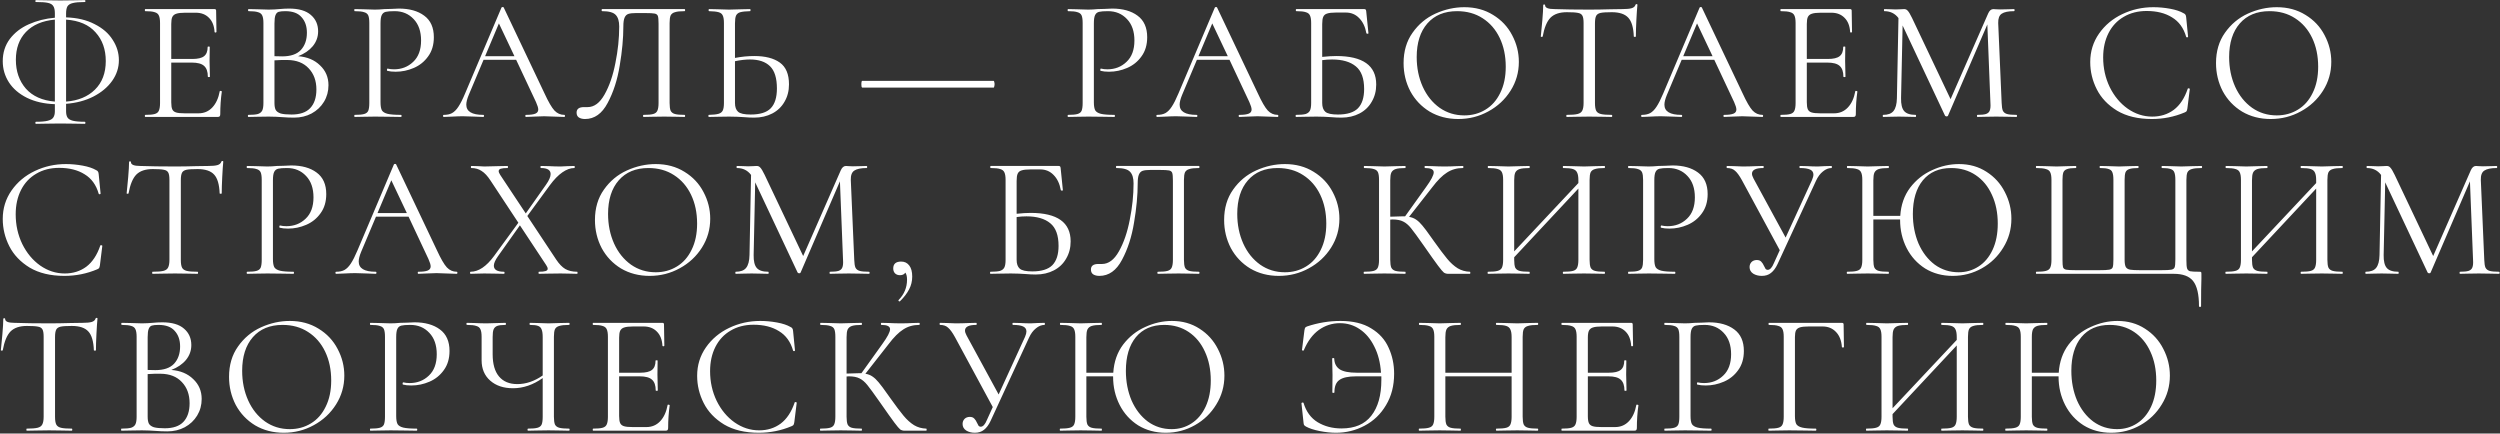<?xml version="1.0" encoding="UTF-8"?> <svg xmlns="http://www.w3.org/2000/svg" width="1753" height="304" viewBox="0 0 1753 304" fill="none"><rect x="0" y="0" width="1753" height="304" fill="#333333" stroke="none"/> <path d="M83.362 42.191C83.362 47.434 81.789 52.274 78.643 56.711C75.497 61.148 71.101 64.818 65.454 67.722C59.888 70.545 53.515 72.239 46.336 72.804V78.007C46.336 79.862 46.659 81.314 47.304 82.363C47.949 83.412 49.2 84.178 51.055 84.662C52.991 85.146 55.814 85.388 59.525 85.388C59.767 85.388 59.888 85.63 59.888 86.114C59.888 86.598 59.767 86.84 59.525 86.84C56.621 86.84 54.322 86.8 52.628 86.719L42.222 86.598L32.3 86.719C30.525 86.8 28.146 86.84 25.161 86.84C24.919 86.84 24.798 86.598 24.798 86.114C24.798 85.63 24.919 85.388 25.161 85.388C28.872 85.388 31.655 85.146 33.51 84.662C35.446 84.178 36.737 83.412 37.382 82.363C38.108 81.314 38.471 79.862 38.471 78.007V73.046C30.969 72.804 24.435 71.312 18.869 68.569C13.384 65.826 9.189 62.237 6.285 57.8C3.381 53.283 1.929 48.322 1.929 42.917C1.929 36.948 3.583 31.745 6.89 27.308C10.278 22.871 14.715 19.443 20.2 17.023C25.766 14.522 31.856 12.99 38.471 12.425V9.279C38.471 7.02 38.108 5.367 37.382 4.318C36.737 3.189 35.486 2.422 33.631 2.019C31.856 1.616 29.033 1.414 25.161 1.414C24.919 1.414 24.798 1.212 24.798 0.809C24.798 0.325 24.919 0.083 25.161 0.083C28.146 0.083 30.525 0.123 32.3 0.204L42.222 0.325L52.749 0.204C54.443 0.123 56.702 0.083 59.525 0.083C59.767 0.083 59.888 0.325 59.888 0.809C59.888 1.212 59.767 1.414 59.525 1.414C55.734 1.414 52.91 1.656 51.055 2.14C49.28 2.543 48.03 3.31 47.304 4.439C46.659 5.568 46.336 7.262 46.336 9.521V12.183C54.08 12.425 60.735 13.998 66.301 16.902C71.948 19.725 76.183 23.396 79.006 27.913C81.91 32.35 83.362 37.109 83.362 42.191ZM74.166 42.796C74.166 34.649 71.786 27.953 67.027 22.71C62.348 17.386 55.451 14.401 46.336 13.756V71.231C54.806 70.586 61.542 67.803 66.543 62.882C71.625 57.881 74.166 51.185 74.166 42.796ZM11.125 41.949C11.125 50.016 13.464 56.751 18.143 62.156C22.902 67.48 29.678 70.505 38.471 71.231V13.756C29.678 14.563 22.902 17.467 18.143 22.468C13.464 27.389 11.125 33.882 11.125 41.949ZM154.085 63.971C154.085 63.81 154.246 63.729 154.569 63.729C154.811 63.729 155.012 63.769 155.174 63.85C155.416 63.931 155.537 64.052 155.537 64.213C154.811 69.295 154.448 74.619 154.448 80.185C154.448 80.83 154.286 81.314 153.964 81.637C153.722 81.879 153.238 82 152.512 82H101.813C101.651 82 101.571 81.758 101.571 81.274C101.571 80.79 101.651 80.548 101.813 80.548C104.878 80.548 107.096 80.346 108.468 79.943C109.92 79.54 110.888 78.773 111.372 77.644C111.936 76.434 112.219 74.619 112.219 72.199V16.176C112.219 13.756 111.936 11.981 111.372 10.852C110.888 9.723 109.92 8.956 108.468 8.553C107.096 8.069 104.878 7.827 101.813 7.827C101.651 7.827 101.571 7.585 101.571 7.101C101.571 6.617 101.651 6.375 101.813 6.375H150.455C151.181 6.375 151.544 6.738 151.544 7.464L151.786 22.347C151.786 22.589 151.584 22.75 151.181 22.831C150.777 22.831 150.535 22.71 150.455 22.468C150.213 18.193 148.922 14.885 146.583 12.546C144.243 10.126 141.138 8.916 137.266 8.916H129.885C127.061 8.916 124.964 9.158 123.593 9.642C122.302 10.045 121.374 10.812 120.81 11.941C120.326 12.99 120.084 14.603 120.084 16.781V41.344H134.846C138.718 41.344 141.46 40.699 143.074 39.408C144.768 38.117 145.615 35.939 145.615 32.874C145.615 32.713 145.857 32.632 146.341 32.632C146.825 32.632 147.067 32.713 147.067 32.874L146.946 42.675C146.946 45.014 146.986 46.789 147.067 47.999L147.188 53.807C147.188 53.968 146.946 54.049 146.462 54.049C145.978 54.049 145.736 53.968 145.736 53.807C145.736 50.258 144.848 47.717 143.074 46.184C141.38 44.651 138.516 43.885 134.483 43.885H120.084V71.715C120.084 73.974 120.326 75.627 120.81 76.676C121.294 77.725 122.181 78.451 123.472 78.854C124.762 79.257 126.779 79.459 129.522 79.459H139.202C143.074 79.459 146.3 78.088 148.882 75.345C151.463 72.602 153.197 68.811 154.085 63.971ZM209.032 39.408C215.405 39.892 220.527 42.03 224.399 45.821C228.352 49.532 230.328 54.17 230.328 59.736C230.328 64.011 229.279 67.883 227.182 71.352C225.085 74.821 222.181 77.563 218.47 79.58C214.84 81.516 210.766 82.484 206.249 82.484C203.587 82.484 200.683 82.363 197.537 82.121C196.408 82.04 195.077 81.96 193.544 81.879C192.011 81.798 190.317 81.758 188.462 81.758L180.234 81.879C178.782 81.96 176.725 82 174.063 82C173.902 82 173.821 81.758 173.821 81.274C173.821 80.79 173.902 80.548 174.063 80.548C177.128 80.548 179.387 80.346 180.839 79.943C182.291 79.459 183.299 78.652 183.864 77.523C184.429 76.394 184.711 74.619 184.711 72.199V16.176C184.711 13.756 184.429 11.981 183.864 10.852C183.38 9.723 182.412 8.956 180.96 8.553C179.508 8.069 177.29 7.827 174.305 7.827C174.063 7.827 173.942 7.585 173.942 7.101C173.942 6.617 174.063 6.375 174.305 6.375L180.234 6.496C183.622 6.657 186.365 6.738 188.462 6.738C189.914 6.738 191.245 6.698 192.455 6.617C193.746 6.536 194.835 6.456 195.722 6.375C198.223 6.133 200.562 6.012 202.74 6.012C209.516 6.012 214.598 7.504 217.986 10.489C221.374 13.393 223.068 17.225 223.068 21.984C223.068 25.856 221.818 29.325 219.317 32.39C216.816 35.375 213.388 37.714 209.032 39.408ZM200.078 7.827C197.981 7.827 196.408 7.988 195.359 8.311C194.391 8.634 193.665 9.4 193.181 10.61C192.697 11.82 192.455 13.756 192.455 16.418V39.408L197.9 39.529C203.789 39.529 208.145 38.037 210.968 35.052C213.791 31.987 215.203 27.953 215.203 22.952C215.203 18.435 213.953 14.805 211.452 12.062C209.032 9.239 205.241 7.827 200.078 7.827ZM204.434 80.306C210.323 80.306 214.679 78.814 217.502 75.829C220.406 72.764 221.858 68.408 221.858 62.761C221.858 56.63 220.043 51.669 216.413 47.878C212.864 44.087 207.943 42.151 201.651 42.07C199.07 41.989 196.004 42.07 192.455 42.312V72.199C192.455 74.296 192.737 75.91 193.302 77.039C193.947 78.168 195.117 79.015 196.811 79.58C198.586 80.064 201.127 80.306 204.434 80.306ZM266.824 71.715C266.824 74.296 267.146 76.192 267.792 77.402C268.518 78.531 269.849 79.338 271.785 79.822C273.801 80.306 276.947 80.548 281.223 80.548C281.465 80.548 281.586 80.79 281.586 81.274C281.586 81.758 281.465 82 281.223 82C277.915 82 275.334 81.96 273.479 81.879L262.952 81.758L254.845 81.879C253.312 81.96 251.255 82 248.674 82C248.512 82 248.432 81.758 248.432 81.274C248.432 80.79 248.512 80.548 248.674 80.548C251.739 80.548 253.957 80.346 255.329 79.943C256.781 79.54 257.749 78.773 258.233 77.644C258.717 76.434 258.959 74.619 258.959 72.199V16.176C258.959 13.756 258.717 11.981 258.233 10.852C257.749 9.723 256.781 8.956 255.329 8.553C253.957 8.069 251.739 7.827 248.674 7.827C248.512 7.827 248.432 7.585 248.432 7.101C248.432 6.617 248.512 6.375 248.674 6.375L254.724 6.496C258.112 6.657 260.814 6.738 262.831 6.738C264.847 6.738 267.106 6.617 269.607 6.375C270.575 6.375 272.107 6.335 274.205 6.254C276.302 6.093 278.117 6.012 279.65 6.012C287.071 6.012 293 7.666 297.437 10.973C301.954 14.28 304.213 19.322 304.213 26.098C304.213 31.422 302.882 35.899 300.22 39.529C297.638 43.159 294.291 45.861 290.177 47.636C286.063 49.411 281.828 50.298 277.472 50.298C275.132 50.298 273.196 50.096 271.664 49.693C271.422 49.693 271.301 49.491 271.301 49.088C271.301 48.846 271.341 48.604 271.422 48.362C271.583 48.12 271.744 48.039 271.906 48.12C273.196 48.443 274.648 48.604 276.262 48.604C281.586 48.604 286.063 46.87 289.693 43.401C293.403 39.932 295.259 34.931 295.259 28.397C295.259 22.024 293.524 17.023 290.056 13.393C286.587 9.682 282.15 7.827 276.746 7.827C273.842 7.827 271.744 7.988 270.454 8.311C269.163 8.634 268.235 9.4 267.671 10.61C267.106 11.739 266.824 13.675 266.824 16.418V71.715ZM395.694 80.548C396.017 80.548 396.178 80.79 396.178 81.274C396.178 81.758 396.017 82 395.694 82C394.162 82 391.782 81.919 388.555 81.758C385.329 81.597 382.989 81.516 381.537 81.516C379.763 81.516 377.504 81.597 374.761 81.758C372.18 81.919 370.204 82 368.832 82C368.51 82 368.348 81.758 368.348 81.274C368.348 80.79 368.51 80.548 368.832 80.548C371.817 80.548 373.995 80.266 375.366 79.701C376.738 79.136 377.423 78.168 377.423 76.797C377.423 75.668 376.899 73.933 375.85 71.594L361.935 41.949H339.066L328.66 66.633C327.531 69.376 326.966 71.634 326.966 73.409C326.966 78.168 330.919 80.548 338.824 80.548C339.228 80.548 339.429 80.79 339.429 81.274C339.429 81.758 339.228 82 338.824 82C337.372 82 335.275 81.919 332.532 81.758C329.467 81.597 326.805 81.516 324.546 81.516C322.449 81.516 320.029 81.597 317.286 81.758C314.866 81.919 312.85 82 311.236 82C310.833 82 310.631 81.758 310.631 81.274C310.631 80.79 310.833 80.548 311.236 80.548C313.495 80.548 315.391 80.145 316.923 79.338C318.537 78.451 320.029 76.958 321.4 74.861C322.852 72.683 324.425 69.577 326.119 65.544L351.65 5.286C351.812 5.044 352.094 4.923 352.497 4.923C352.901 4.923 353.143 5.044 353.223 5.286L381.779 65.423C384.522 71.392 386.861 75.426 388.797 77.523C390.733 79.54 393.032 80.548 395.694 80.548ZM340.155 39.408H360.725L349.835 16.418L340.155 39.408ZM410.232 83.452C408.457 83.452 407.005 83.089 405.876 82.363C404.827 81.637 404.303 80.508 404.303 78.975C404.303 76.394 406.037 75.103 409.506 75.103H412.047C416.645 75.103 420.598 72.159 423.905 66.27C427.293 60.301 429.834 52.92 431.528 44.127C433.303 35.334 434.19 26.824 434.19 18.596C434.19 14.885 433.383 12.183 431.77 10.489C430.157 8.714 426.97 7.827 422.211 7.827C421.969 7.827 421.848 7.585 421.848 7.101C421.848 6.617 421.969 6.375 422.211 6.375H480.049C480.291 6.375 480.412 6.617 480.412 7.101C480.412 7.585 480.291 7.827 480.049 7.827C476.984 7.827 474.725 8.069 473.273 8.553C471.821 8.956 470.813 9.723 470.248 10.852C469.764 11.981 469.522 13.756 469.522 16.176V72.199C469.522 74.619 469.764 76.434 470.248 77.644C470.813 78.773 471.821 79.54 473.273 79.943C474.725 80.346 476.984 80.548 480.049 80.548C480.291 80.548 480.412 80.79 480.412 81.274C480.412 81.758 480.291 82 480.049 82C477.548 82 475.572 81.96 474.12 81.879L465.771 81.758L457.18 81.879C455.728 81.96 453.752 82 451.251 82C451.009 82 450.888 81.758 450.888 81.274C450.888 80.79 451.009 80.548 451.251 80.548C454.397 80.548 456.656 80.346 458.027 79.943C459.479 79.54 460.447 78.773 460.931 77.644C461.496 76.434 461.778 74.619 461.778 72.199V16.66C461.778 13.917 461.617 12.102 461.294 11.215C460.971 10.328 460.245 9.763 459.116 9.521C457.987 9.279 455.688 9.158 452.219 9.158H446.048C443.628 9.158 441.813 9.36 440.603 9.763C439.393 10.166 438.506 11.054 437.941 12.425C437.376 13.716 437.094 15.773 437.094 18.596C437.094 26.824 436.247 35.939 434.553 45.942C432.94 55.945 430.116 64.697 426.083 72.199C422.13 79.701 416.847 83.452 410.232 83.452ZM528.921 39.287C536.584 39.287 542.554 40.82 546.829 43.885C551.104 46.95 553.242 52.032 553.242 59.131C553.242 63.729 552.193 67.803 550.096 71.352C548.079 74.901 545.216 77.644 541.505 79.58C537.794 81.516 533.559 82.484 528.8 82.484C526.703 82.484 524.202 82.363 521.298 82.121C520.169 82.04 518.717 81.96 516.942 81.879C515.248 81.798 513.352 81.758 511.255 81.758L503.269 81.879C501.736 81.96 499.639 82 496.977 82C496.816 82 496.735 81.758 496.735 81.274C496.735 80.79 496.816 80.548 496.977 80.548C500.123 80.467 502.382 80.225 503.753 79.822C505.205 79.419 506.213 78.652 506.778 77.523C507.343 76.394 507.625 74.619 507.625 72.199V16.176C507.625 13.756 507.343 11.981 506.778 10.852C506.294 9.723 505.326 8.956 503.874 8.553C502.503 8.15 500.284 7.908 497.219 7.827C496.977 7.827 496.856 7.585 496.856 7.101C496.856 6.617 496.977 6.375 497.219 6.375L503.027 6.496C506.254 6.657 508.996 6.738 511.255 6.738C513.594 6.738 516.539 6.657 520.088 6.496L526.017 6.375C526.178 6.375 526.259 6.617 526.259 7.101C526.259 7.585 526.178 7.827 526.017 7.827C522.871 7.908 520.572 8.15 519.12 8.553C517.668 8.956 516.66 9.763 516.095 10.973C515.611 12.102 515.369 13.917 515.369 16.418V40.618C519.967 39.731 524.484 39.287 528.921 39.287ZM526.38 80.306C532.914 80.306 537.593 78.854 540.416 75.95C543.32 72.965 544.772 68.327 544.772 62.035C544.772 54.775 543.159 49.572 539.932 46.426C536.705 43.28 532.027 41.707 525.896 41.707C522.75 41.707 519.241 42.11 515.369 42.917V72.199C515.369 75.022 516.095 77.079 517.547 78.37C518.999 79.661 521.943 80.306 526.38 80.306ZM604.585 61.43C604.423 61.43 604.262 61.188 604.101 60.704C604.02 60.139 603.98 59.534 603.98 58.889C603.98 58.324 604.02 57.84 604.101 57.437C604.262 56.953 604.383 56.711 604.464 56.711H696.787C696.948 56.711 697.069 56.953 697.15 57.437C697.311 57.921 697.392 58.445 697.392 59.01C697.392 59.575 697.311 60.139 697.15 60.704C697.069 61.188 696.948 61.43 696.787 61.43H604.585ZM767.021 71.715C767.021 74.296 767.344 76.192 767.989 77.402C768.715 78.531 770.046 79.338 771.982 79.822C773.999 80.306 777.145 80.548 781.42 80.548C781.662 80.548 781.783 80.79 781.783 81.274C781.783 81.758 781.662 82 781.42 82C778.113 82 775.532 81.96 773.676 81.879L763.149 81.758L755.042 81.879C753.51 81.96 751.453 82 748.871 82C748.71 82 748.629 81.758 748.629 81.274C748.629 80.79 748.71 80.548 748.871 80.548C751.937 80.548 754.155 80.346 755.526 79.943C756.978 79.54 757.946 78.773 758.43 77.644C758.914 76.434 759.156 74.619 759.156 72.199V16.176C759.156 13.756 758.914 11.981 758.43 10.852C757.946 9.723 756.978 8.956 755.526 8.553C754.155 8.069 751.937 7.827 748.871 7.827C748.71 7.827 748.629 7.585 748.629 7.101C748.629 6.617 748.71 6.375 748.871 6.375L754.921 6.496C758.309 6.657 761.012 6.738 763.028 6.738C765.045 6.738 767.304 6.617 769.804 6.375C770.772 6.375 772.305 6.335 774.402 6.254C776.5 6.093 778.315 6.012 779.847 6.012C787.269 6.012 793.198 7.666 797.634 10.973C802.152 14.28 804.41 19.322 804.41 26.098C804.41 31.422 803.079 35.899 800.417 39.529C797.836 43.159 794.488 45.861 790.374 47.636C786.26 49.411 782.025 50.298 777.669 50.298C775.33 50.298 773.394 50.096 771.861 49.693C771.619 49.693 771.498 49.491 771.498 49.088C771.498 48.846 771.539 48.604 771.619 48.362C771.781 48.12 771.942 48.039 772.103 48.12C773.394 48.443 774.846 48.604 776.459 48.604C781.783 48.604 786.26 46.87 789.89 43.401C793.601 39.932 795.456 34.931 795.456 28.397C795.456 22.024 793.722 17.023 790.253 13.393C786.785 9.682 782.348 7.827 776.943 7.827C774.039 7.827 771.942 7.988 770.651 8.311C769.361 8.634 768.433 9.4 767.868 10.61C767.304 11.739 767.021 13.675 767.021 16.418V71.715ZM895.892 80.548C896.215 80.548 896.376 80.79 896.376 81.274C896.376 81.758 896.215 82 895.892 82C894.359 82 891.98 81.919 888.753 81.758C885.526 81.597 883.187 81.516 881.735 81.516C879.96 81.516 877.702 81.597 874.959 81.758C872.378 81.919 870.401 82 869.03 82C868.707 82 868.546 81.758 868.546 81.274C868.546 80.79 868.707 80.548 869.03 80.548C872.015 80.548 874.193 80.266 875.564 79.701C876.935 79.136 877.621 78.168 877.621 76.797C877.621 75.668 877.097 73.933 876.048 71.594L862.133 41.949H839.264L828.858 66.633C827.729 69.376 827.164 71.634 827.164 73.409C827.164 78.168 831.117 80.548 839.022 80.548C839.425 80.548 839.627 80.79 839.627 81.274C839.627 81.758 839.425 82 839.022 82C837.57 82 835.473 81.919 832.73 81.758C829.665 81.597 827.003 81.516 824.744 81.516C822.647 81.516 820.227 81.597 817.484 81.758C815.064 81.919 813.047 82 811.434 82C811.031 82 810.829 81.758 810.829 81.274C810.829 80.79 811.031 80.548 811.434 80.548C813.693 80.548 815.588 80.145 817.121 79.338C818.734 78.451 820.227 76.958 821.598 74.861C823.05 72.683 824.623 69.577 826.317 65.544L851.848 5.286C852.009 5.044 852.292 4.923 852.695 4.923C853.098 4.923 853.34 5.044 853.421 5.286L881.977 65.423C884.72 71.392 887.059 75.426 888.995 77.523C890.931 79.54 893.23 80.548 895.892 80.548ZM840.353 39.408H860.923L850.033 16.418L840.353 39.408ZM936.929 39.287C955.644 39.287 965.001 45.942 965.001 59.252C965.001 63.769 963.952 67.803 961.855 71.352C959.838 74.901 956.975 77.644 953.264 79.58C949.553 81.516 945.318 82.484 940.559 82.484C938.381 82.484 935.84 82.363 932.936 82.121C931.726 82.04 930.274 81.96 928.58 81.879C926.886 81.798 925.071 81.758 923.135 81.758L914.907 81.879C913.455 81.96 911.398 82 908.736 82C908.575 82 908.494 81.758 908.494 81.274C908.494 80.79 908.575 80.548 908.736 80.548C911.801 80.548 914.06 80.346 915.512 79.943C916.964 79.459 917.972 78.652 918.537 77.523C919.102 76.394 919.384 74.619 919.384 72.199V16.176C919.384 13.756 919.102 11.981 918.537 10.852C918.053 9.723 917.085 8.956 915.633 8.553C914.262 8.069 912.043 7.827 908.978 7.827C908.736 7.827 908.615 7.585 908.615 7.101C908.615 6.617 908.736 6.375 908.978 6.375H956.652C957.136 6.375 957.459 6.496 957.62 6.738C957.781 6.899 957.902 7.262 957.983 7.827L959.556 23.315C959.556 23.557 959.354 23.678 958.951 23.678C958.548 23.678 958.265 23.557 958.104 23.315C957.297 18.798 955.603 15.248 953.022 12.667C950.521 10.086 947.416 8.795 943.705 8.795H936.808C933.985 8.795 931.887 9.037 930.516 9.521C929.225 9.924 928.338 10.691 927.854 11.82C927.37 12.869 927.128 14.563 927.128 16.902V39.892C930.919 39.489 934.186 39.287 936.929 39.287ZM938.139 80.306C944.592 80.306 949.271 78.854 952.175 75.95C955.079 72.965 956.531 68.448 956.531 62.398C956.531 54.977 954.595 49.693 950.723 46.547C946.851 43.32 941.285 41.707 934.025 41.707C931.605 41.707 929.306 41.868 927.128 42.191V72.199C927.128 75.022 927.854 77.079 929.306 78.37C930.758 79.661 933.702 80.306 938.139 80.306ZM1022.55 83.452C1015.05 83.452 1008.35 81.718 1002.46 78.249C996.657 74.7 992.139 69.94 988.913 63.971C985.767 57.921 984.194 51.347 984.194 44.248C984.194 35.939 986.291 28.841 990.486 22.952C994.68 16.983 1000.04 12.506 1006.58 9.521C1013.19 6.536 1019.93 5.044 1026.79 5.044C1034.45 5.044 1041.18 6.859 1046.99 10.489C1052.8 14.038 1057.24 18.757 1060.3 24.646C1063.45 30.535 1065.02 36.786 1065.02 43.401C1065.02 50.742 1063.09 57.477 1059.21 63.608C1055.34 69.739 1050.14 74.579 1043.6 78.128C1037.15 81.677 1030.13 83.452 1022.55 83.452ZM1026.79 80.911C1032.27 80.911 1037.19 79.58 1041.55 76.918C1045.98 74.256 1049.45 70.344 1051.95 65.181C1054.54 60.018 1055.83 53.888 1055.83 46.789C1055.83 39.206 1054.41 32.471 1051.59 26.582C1048.77 20.693 1044.77 16.095 1039.61 12.788C1034.53 9.481 1028.56 7.827 1021.7 7.827C1012.83 7.827 1005.89 10.691 1000.89 16.418C995.89 22.145 993.39 30.01 993.39 40.013C993.39 47.596 994.801 54.533 997.625 60.825C1000.45 67.036 1004.4 71.957 1009.48 75.587C1014.56 79.136 1020.33 80.911 1026.79 80.911ZM1098.67 8.553C1093.59 8.553 1089.76 9.844 1087.18 12.425C1084.68 15.006 1082.86 19.403 1081.73 25.614C1081.73 25.775 1081.49 25.856 1081.01 25.856C1080.6 25.856 1080.4 25.775 1080.4 25.614C1080.72 22.71 1081.09 18.919 1081.49 14.24C1081.89 9.561 1082.09 6.052 1082.09 3.713C1082.09 3.31 1082.3 3.108 1082.7 3.108C1083.18 3.108 1083.43 3.31 1083.43 3.713C1083.43 5.488 1085.6 6.375 1089.96 6.375C1096.82 6.617 1104.92 6.738 1114.28 6.738C1119.04 6.738 1124.08 6.657 1129.41 6.496L1137.63 6.375C1140.54 6.375 1142.67 6.173 1144.05 5.77C1145.5 5.367 1146.43 4.56 1146.83 3.35C1146.91 3.027 1147.15 2.866 1147.56 2.866C1147.96 2.866 1148.16 3.027 1148.16 3.35C1147.92 5.689 1147.68 9.239 1147.43 13.998C1147.19 18.757 1147.07 22.629 1147.07 25.614C1147.07 25.775 1146.83 25.856 1146.35 25.856C1145.86 25.856 1145.62 25.775 1145.62 25.614C1145.38 19.322 1144.09 14.926 1141.75 12.425C1139.41 9.844 1135.54 8.553 1130.13 8.553C1126.5 8.553 1123.92 8.714 1122.39 9.037C1120.85 9.36 1119.81 10.045 1119.24 11.094C1118.68 12.143 1118.39 13.917 1118.39 16.418V72.199C1118.39 74.7 1118.68 76.515 1119.24 77.644C1119.81 78.773 1120.89 79.54 1122.51 79.943C1124.12 80.346 1126.66 80.548 1130.13 80.548C1130.37 80.548 1130.49 80.79 1130.49 81.274C1130.49 81.758 1130.37 82 1130.13 82C1127.47 82 1125.33 81.96 1123.72 81.879L1114.28 81.758L1105.21 81.879C1103.59 81.96 1101.37 82 1098.55 82C1098.39 82 1098.31 81.758 1098.31 81.274C1098.31 80.79 1098.39 80.548 1098.55 80.548C1102.02 80.548 1104.56 80.346 1106.17 79.943C1107.79 79.54 1108.88 78.773 1109.44 77.644C1110.09 76.434 1110.41 74.619 1110.41 72.199V16.176C1110.41 13.675 1110.13 11.941 1109.56 10.973C1109 9.924 1107.95 9.279 1106.42 9.037C1104.88 8.714 1102.3 8.553 1098.67 8.553ZM1235.82 80.548C1236.14 80.548 1236.31 80.79 1236.31 81.274C1236.31 81.758 1236.14 82 1235.82 82C1234.29 82 1231.91 81.919 1228.68 81.758C1225.46 81.597 1223.12 81.516 1221.66 81.516C1219.89 81.516 1217.63 81.597 1214.89 81.758C1212.31 81.919 1210.33 82 1208.96 82C1208.64 82 1208.48 81.758 1208.48 81.274C1208.48 80.79 1208.64 80.548 1208.96 80.548C1211.94 80.548 1214.12 80.266 1215.49 79.701C1216.87 79.136 1217.55 78.168 1217.55 76.797C1217.55 75.668 1217.03 73.933 1215.98 71.594L1202.06 41.949H1179.19L1168.79 66.633C1167.66 69.376 1167.09 71.634 1167.09 73.409C1167.09 78.168 1171.05 80.548 1178.95 80.548C1179.36 80.548 1179.56 80.79 1179.56 81.274C1179.56 81.758 1179.36 82 1178.95 82C1177.5 82 1175.4 81.919 1172.66 81.758C1169.59 81.597 1166.93 81.516 1164.67 81.516C1162.58 81.516 1160.16 81.597 1157.41 81.758C1154.99 81.919 1152.98 82 1151.36 82C1150.96 82 1150.76 81.758 1150.76 81.274C1150.76 80.79 1150.96 80.548 1151.36 80.548C1153.62 80.548 1155.52 80.145 1157.05 79.338C1158.66 78.451 1160.16 76.958 1161.53 74.861C1162.98 72.683 1164.55 69.577 1166.25 65.544L1191.78 5.286C1191.94 5.044 1192.22 4.923 1192.62 4.923C1193.03 4.923 1193.27 5.044 1193.35 5.286L1221.91 65.423C1224.65 71.392 1226.99 75.426 1228.92 77.523C1230.86 79.54 1233.16 80.548 1235.82 80.548ZM1180.28 39.408H1200.85L1189.96 16.418L1180.28 39.408ZM1300.94 63.971C1300.94 63.81 1301.1 63.729 1301.42 63.729C1301.66 63.729 1301.87 63.769 1302.03 63.85C1302.27 63.931 1302.39 64.052 1302.39 64.213C1301.66 69.295 1301.3 74.619 1301.3 80.185C1301.3 80.83 1301.14 81.314 1300.82 81.637C1300.57 81.879 1300.09 82 1299.36 82H1248.67C1248.5 82 1248.42 81.758 1248.42 81.274C1248.42 80.79 1248.5 80.548 1248.67 80.548C1251.73 80.548 1253.95 80.346 1255.32 79.943C1256.77 79.54 1257.74 78.773 1258.22 77.644C1258.79 76.434 1259.07 74.619 1259.07 72.199V16.176C1259.07 13.756 1258.79 11.981 1258.22 10.852C1257.74 9.723 1256.77 8.956 1255.32 8.553C1253.95 8.069 1251.73 7.827 1248.67 7.827C1248.5 7.827 1248.42 7.585 1248.42 7.101C1248.42 6.617 1248.5 6.375 1248.67 6.375H1297.31C1298.03 6.375 1298.4 6.738 1298.4 7.464L1298.64 22.347C1298.64 22.589 1298.44 22.75 1298.03 22.831C1297.63 22.831 1297.39 22.71 1297.31 22.468C1297.07 18.193 1295.78 14.885 1293.44 12.546C1291.1 10.126 1287.99 8.916 1284.12 8.916H1276.74C1273.91 8.916 1271.82 9.158 1270.45 9.642C1269.16 10.045 1268.23 10.812 1267.66 11.941C1267.18 12.99 1266.94 14.603 1266.94 16.781V41.344H1281.7C1285.57 41.344 1288.31 40.699 1289.93 39.408C1291.62 38.117 1292.47 35.939 1292.47 32.874C1292.47 32.713 1292.71 32.632 1293.19 32.632C1293.68 32.632 1293.92 32.713 1293.92 32.874L1293.8 42.675C1293.8 45.014 1293.84 46.789 1293.92 47.999L1294.04 53.807C1294.04 53.968 1293.8 54.049 1293.31 54.049C1292.83 54.049 1292.59 53.968 1292.59 53.807C1292.59 50.258 1291.7 47.717 1289.93 46.184C1288.23 44.651 1285.37 43.885 1281.34 43.885H1266.94V71.715C1266.94 73.974 1267.18 75.627 1267.66 76.676C1268.15 77.725 1269.03 78.451 1270.32 78.854C1271.62 79.257 1273.63 79.459 1276.37 79.459H1286.05C1289.93 79.459 1293.15 78.088 1295.73 75.345C1298.32 72.602 1300.05 68.811 1300.94 63.971ZM1413.97 80.548C1414.21 80.548 1414.33 80.79 1414.33 81.274C1414.33 81.758 1414.21 82 1413.97 82C1411.46 82 1409.49 81.96 1408.04 81.879L1399.69 81.758L1391.94 81.879C1390.65 81.96 1388.84 82 1386.5 82C1386.34 82 1386.26 81.758 1386.26 81.274C1386.26 80.79 1386.34 80.548 1386.5 80.548C1389.24 80.548 1391.26 80.346 1392.55 79.943C1393.92 79.459 1394.81 78.652 1395.21 77.523C1395.69 76.394 1395.86 74.619 1395.69 72.199L1393.52 17.144L1365.93 81.153C1365.77 81.476 1365.44 81.637 1364.96 81.637C1364.56 81.637 1364.19 81.476 1363.87 81.153L1334.11 17.87L1333.02 68.811C1332.94 73.086 1333.66 76.111 1335.19 77.886C1336.73 79.661 1339.43 80.548 1343.3 80.548C1343.46 80.548 1343.54 80.79 1343.54 81.274C1343.54 81.758 1343.46 82 1343.3 82C1341.04 82 1339.31 81.96 1338.1 81.879L1331.56 81.758L1325.27 81.879C1324.14 81.96 1322.53 82 1320.43 82C1320.27 82 1320.19 81.758 1320.19 81.274C1320.19 80.79 1320.27 80.548 1320.43 80.548C1323.82 80.548 1326.24 79.661 1327.69 77.886C1329.22 76.031 1330.03 73.006 1330.11 68.811L1331.2 12.667C1328.78 9.44 1325.47 7.827 1321.28 7.827C1321.12 7.827 1321.04 7.585 1321.04 7.101C1321.04 6.617 1321.12 6.375 1321.28 6.375L1325.76 6.496C1326.56 6.577 1327.69 6.617 1329.14 6.617C1330.6 6.617 1331.81 6.577 1332.77 6.496C1333.82 6.415 1334.63 6.375 1335.19 6.375C1336.24 6.375 1337.09 6.778 1337.74 7.585C1338.46 8.311 1339.47 10.005 1340.76 12.667L1367.74 69.537L1394.12 9.4C1395.01 7.383 1396.22 6.375 1397.75 6.375C1398.15 6.375 1398.72 6.415 1399.45 6.496C1400.25 6.577 1401.3 6.617 1402.59 6.617L1408.28 6.496C1409.17 6.415 1410.5 6.375 1412.27 6.375C1412.51 6.375 1412.63 6.617 1412.63 7.101C1412.63 7.585 1412.51 7.827 1412.27 7.827C1408.24 7.827 1405.33 8.432 1403.56 9.642C1401.87 10.771 1401.06 12.949 1401.14 16.176L1403.56 72.199C1403.64 74.7 1403.92 76.515 1404.41 77.644C1404.97 78.773 1405.94 79.54 1407.31 79.943C1408.68 80.346 1410.9 80.548 1413.97 80.548ZM1509.96 5.044C1513.83 5.044 1517.74 5.407 1521.69 6.133C1525.65 6.859 1528.79 7.908 1531.13 9.279C1531.86 9.602 1532.3 9.965 1532.46 10.368C1532.7 10.691 1532.87 11.296 1532.95 12.183L1534.28 25.735C1534.28 25.977 1534.08 26.138 1533.67 26.219C1533.27 26.219 1533.03 26.098 1532.95 25.856C1531.17 19.645 1527.86 15.087 1523.02 12.183C1518.26 9.198 1512.34 7.706 1505.24 7.706C1499.11 7.706 1493.74 9.077 1489.14 11.82C1484.55 14.482 1481 18.273 1478.5 23.194C1476 28.115 1474.74 33.802 1474.74 40.255C1474.74 47.757 1476.28 54.694 1479.34 61.067C1482.49 67.44 1486.68 72.481 1491.93 76.192C1497.25 79.903 1502.98 81.758 1509.11 81.758C1514.92 81.758 1519.96 80.185 1524.23 77.039C1528.51 73.812 1531.78 68.892 1534.03 62.277C1534.03 62.035 1534.2 61.914 1534.52 61.914C1534.76 61.914 1534.96 61.954 1535.12 62.035C1535.37 62.116 1535.49 62.237 1535.49 62.398L1533.79 76.071C1533.63 77.039 1533.43 77.684 1533.19 78.007C1533.03 78.249 1532.58 78.531 1531.86 78.854C1524.6 81.919 1516.93 83.452 1508.87 83.452C1499.19 83.452 1491.08 81.516 1484.55 77.644C1478.09 73.691 1473.33 68.69 1470.27 62.64C1467.2 56.59 1465.67 50.217 1465.67 43.522C1465.67 36.101 1467.73 29.446 1471.84 23.557C1475.95 17.668 1481.4 13.111 1488.18 9.884C1494.95 6.657 1502.21 5.044 1509.96 5.044ZM1592.23 83.452C1584.73 83.452 1578.03 81.718 1572.14 78.249C1566.34 74.7 1561.82 69.94 1558.59 63.971C1555.45 57.921 1553.87 51.347 1553.87 44.248C1553.87 35.939 1555.97 28.841 1560.16 22.952C1564.36 16.983 1569.72 12.506 1576.26 9.521C1582.87 6.536 1589.61 5.044 1596.46 5.044C1604.13 5.044 1610.86 6.859 1616.67 10.489C1622.48 14.038 1626.92 18.757 1629.98 24.646C1633.13 30.535 1634.7 36.786 1634.7 43.401C1634.7 50.742 1632.76 57.477 1628.89 63.608C1625.02 69.739 1619.82 74.579 1613.28 78.128C1606.83 81.677 1599.81 83.452 1592.23 83.452ZM1596.46 80.911C1601.95 80.911 1606.87 79.58 1611.23 76.918C1615.66 74.256 1619.13 70.344 1621.63 65.181C1624.21 60.018 1625.5 53.888 1625.5 46.789C1625.5 39.206 1624.09 32.471 1621.27 26.582C1618.45 20.693 1614.45 16.095 1609.29 12.788C1604.21 9.481 1598.24 7.827 1591.38 7.827C1582.51 7.827 1575.57 10.691 1570.57 16.418C1565.57 22.145 1563.07 30.01 1563.07 40.013C1563.07 47.596 1564.48 54.533 1567.3 60.825C1570.13 67.036 1574.08 71.957 1579.16 75.587C1584.24 79.136 1590.01 80.911 1596.46 80.911ZM46.215 115.044C50.087 115.044 53.999 115.407 57.952 116.133C61.905 116.859 65.051 117.908 67.39 119.279C68.116 119.602 68.56 119.965 68.721 120.368C68.963 120.691 69.124 121.296 69.205 122.183L70.536 135.735C70.536 135.977 70.334 136.138 69.931 136.219C69.528 136.219 69.286 136.098 69.205 135.856C67.43 129.645 64.123 125.087 59.283 122.183C54.524 119.198 48.595 117.706 41.496 117.706C35.365 117.706 30.001 119.077 25.403 121.82C20.805 124.482 17.256 128.273 14.755 133.194C12.254 138.115 11.004 143.802 11.004 150.255C11.004 157.757 12.537 164.694 15.602 171.067C18.748 177.44 22.943 182.481 28.186 186.192C33.51 189.903 39.237 191.758 45.368 191.758C51.176 191.758 56.218 190.185 60.493 187.039C64.768 183.812 68.035 178.892 70.294 172.277C70.294 172.035 70.455 171.914 70.778 171.914C71.02 171.914 71.222 171.954 71.383 172.035C71.625 172.116 71.746 172.237 71.746 172.398L70.052 186.071C69.891 187.039 69.689 187.684 69.447 188.007C69.286 188.249 68.842 188.531 68.116 188.854C60.856 191.919 53.193 193.452 45.126 193.452C35.446 193.452 27.339 191.516 20.805 187.644C14.352 183.691 9.592 178.69 6.527 172.64C3.462 166.59 1.929 160.217 1.929 153.522C1.929 146.101 3.986 139.446 8.1 133.557C12.214 127.668 17.659 123.111 24.435 119.884C31.211 116.657 38.471 115.044 46.215 115.044ZM107.071 118.553C101.989 118.553 98.158 119.844 95.576 122.425C93.076 125.006 91.261 129.403 90.131 135.614C90.131 135.775 89.889 135.856 89.405 135.856C89.002 135.856 88.8 135.775 88.8 135.614C89.123 132.71 89.486 128.919 89.889 124.24C90.293 119.561 90.494 116.052 90.494 113.713C90.494 113.31 90.696 113.108 91.099 113.108C91.583 113.108 91.825 113.31 91.825 113.713C91.825 115.488 94.003 116.375 98.359 116.375C105.216 116.617 113.323 116.738 122.68 116.738C127.44 116.738 132.481 116.657 137.805 116.496L146.033 116.375C148.937 116.375 151.075 116.173 152.446 115.77C153.898 115.367 154.826 114.56 155.229 113.35C155.31 113.027 155.552 112.866 155.955 112.866C156.359 112.866 156.56 113.027 156.56 113.35C156.318 115.689 156.076 119.239 155.834 123.998C155.592 128.757 155.471 132.629 155.471 135.614C155.471 135.775 155.229 135.856 154.745 135.856C154.261 135.856 154.019 135.775 154.019 135.614C153.777 129.322 152.487 124.926 150.147 122.425C147.808 119.844 143.936 118.553 138.531 118.553C134.901 118.553 132.32 118.714 130.787 119.037C129.255 119.36 128.206 120.045 127.641 121.094C127.077 122.143 126.794 123.917 126.794 126.418V182.199C126.794 184.7 127.077 186.515 127.641 187.644C128.206 188.773 129.295 189.54 130.908 189.943C132.522 190.346 135.063 190.548 138.531 190.548C138.773 190.548 138.894 190.79 138.894 191.274C138.894 191.758 138.773 192 138.531 192C135.869 192 133.732 191.96 132.118 191.879L122.68 191.758L113.605 191.879C111.992 191.96 109.774 192 106.95 192C106.789 192 106.708 191.758 106.708 191.274C106.708 190.79 106.789 190.548 106.95 190.548C110.419 190.548 112.96 190.346 114.573 189.943C116.187 189.54 117.276 188.773 117.84 187.644C118.486 186.434 118.808 184.619 118.808 182.199V126.176C118.808 123.675 118.526 121.941 117.961 120.973C117.397 119.924 116.348 119.279 114.815 119.037C113.283 118.714 110.701 118.553 107.071 118.553ZM191.383 181.715C191.383 184.296 191.706 186.192 192.351 187.402C193.077 188.531 194.408 189.338 196.344 189.822C198.361 190.306 201.507 190.548 205.782 190.548C206.024 190.548 206.145 190.79 206.145 191.274C206.145 191.758 206.024 192 205.782 192C202.475 192 199.893 191.96 198.038 191.879L187.511 191.758L179.404 191.879C177.871 191.96 175.814 192 173.233 192C173.072 192 172.991 191.758 172.991 191.274C172.991 190.79 173.072 190.548 173.233 190.548C176.298 190.548 178.517 190.346 179.888 189.943C181.34 189.54 182.308 188.773 182.792 187.644C183.276 186.434 183.518 184.619 183.518 182.199V126.176C183.518 123.756 183.276 121.981 182.792 120.852C182.308 119.723 181.34 118.956 179.888 118.553C178.517 118.069 176.298 117.827 173.233 117.827C173.072 117.827 172.991 117.585 172.991 117.101C172.991 116.617 173.072 116.375 173.233 116.375L179.283 116.496C182.671 116.657 185.373 116.738 187.39 116.738C189.407 116.738 191.665 116.617 194.166 116.375C195.134 116.375 196.667 116.335 198.764 116.254C200.861 116.093 202.676 116.012 204.209 116.012C211.63 116.012 217.559 117.666 221.996 120.973C226.513 124.28 228.772 129.322 228.772 136.098C228.772 141.422 227.441 145.899 224.779 149.529C222.198 153.159 218.85 155.861 214.736 157.636C210.622 159.411 206.387 160.298 202.031 160.298C199.692 160.298 197.756 160.096 196.223 159.693C195.981 159.693 195.86 159.491 195.86 159.088C195.86 158.846 195.9 158.604 195.981 158.362C196.142 158.12 196.304 158.039 196.465 158.12C197.756 158.443 199.208 158.604 200.821 158.604C206.145 158.604 210.622 156.87 214.252 153.401C217.963 149.932 219.818 144.931 219.818 138.397C219.818 132.024 218.084 127.023 214.615 123.393C211.146 119.682 206.71 117.827 201.305 117.827C198.401 117.827 196.304 117.988 195.013 118.311C193.722 118.634 192.795 119.4 192.23 120.61C191.665 121.739 191.383 123.675 191.383 126.418V181.715ZM320.254 190.548C320.576 190.548 320.738 190.79 320.738 191.274C320.738 191.758 320.576 192 320.254 192C318.721 192 316.341 191.919 313.115 191.758C309.888 191.597 307.549 191.516 306.097 191.516C304.322 191.516 302.063 191.597 299.321 191.758C296.739 191.919 294.763 192 293.392 192C293.069 192 292.908 191.758 292.908 191.274C292.908 190.79 293.069 190.548 293.392 190.548C296.376 190.548 298.554 190.266 299.926 189.701C301.297 189.136 301.983 188.168 301.983 186.797C301.983 185.668 301.458 183.933 300.41 181.594L286.495 151.949H263.626L253.22 176.633C252.09 179.376 251.526 181.634 251.526 183.409C251.526 188.168 255.478 190.548 263.384 190.548C263.787 190.548 263.989 190.79 263.989 191.274C263.989 191.758 263.787 192 263.384 192C261.932 192 259.834 191.919 257.092 191.758C254.026 191.597 251.364 191.516 249.106 191.516C247.008 191.516 244.588 191.597 241.846 191.758C239.426 191.919 237.409 192 235.796 192C235.392 192 235.191 191.758 235.191 191.274C235.191 190.79 235.392 190.548 235.796 190.548C238.054 190.548 239.95 190.145 241.483 189.338C243.096 188.451 244.588 186.958 245.96 184.861C247.412 182.683 248.985 179.577 250.679 175.544L276.21 115.286C276.371 115.044 276.653 114.923 277.057 114.923C277.46 114.923 277.702 115.044 277.783 115.286L306.339 175.423C309.081 181.392 311.421 185.426 313.357 187.523C315.293 189.54 317.592 190.548 320.254 190.548ZM264.715 149.408H285.285L274.395 126.418L264.715 149.408ZM404.73 190.548C404.891 190.548 404.972 190.79 404.972 191.274C404.972 191.758 404.891 192 404.73 192C402.632 192 400.979 191.96 399.769 191.879L393.114 191.758L383.797 191.879C382.345 191.96 380.368 192 377.868 192C377.706 192 377.626 191.758 377.626 191.274C377.626 190.79 377.706 190.548 377.868 190.548C380.046 190.548 381.619 190.387 382.587 190.064C383.555 189.741 384.039 189.217 384.039 188.491C384.039 187.765 383.676 186.878 382.95 185.829L364.558 157.999L349.191 179.658C347.255 182.401 346.287 184.619 346.287 186.313C346.287 189.136 348.666 190.548 353.426 190.548C353.668 190.548 353.789 190.79 353.789 191.274C353.789 191.758 353.668 192 353.426 192C351.006 192 349.15 191.96 347.86 191.879L339.511 191.758L334.429 191.879C333.541 191.96 332.049 192 329.952 192C329.71 192 329.589 191.758 329.589 191.274C329.589 190.79 329.71 190.548 329.952 190.548C335.518 190.548 341.003 186.878 346.408 179.537L363.469 156.184L343.988 126.66C341.89 123.433 339.793 121.175 337.696 119.884C335.679 118.513 333.259 117.827 330.436 117.827C330.274 117.827 330.194 117.585 330.194 117.101C330.194 116.617 330.274 116.375 330.436 116.375L335.034 116.496C337.131 116.657 338.664 116.738 339.632 116.738C342.374 116.738 345.682 116.657 349.554 116.496L355.846 116.375C356.088 116.375 356.209 116.617 356.209 117.101C356.209 117.585 356.088 117.827 355.846 117.827C353.748 117.827 352.175 117.988 351.127 118.311C350.159 118.634 349.675 119.198 349.675 120.005C349.675 120.65 350.038 121.538 350.764 122.667L368.672 149.65L382.829 129.564C385.007 126.499 386.096 123.998 386.096 122.062C386.096 119.239 383.837 117.827 379.32 117.827C379.078 117.827 378.957 117.585 378.957 117.101C378.957 116.617 379.078 116.375 379.32 116.375L384.765 116.496C387.83 116.657 390.613 116.738 393.114 116.738C394.566 116.738 396.26 116.657 398.196 116.496L402.673 116.375C402.915 116.375 403.036 116.617 403.036 117.101C403.036 117.585 402.915 117.827 402.673 117.827C400.011 117.827 397.228 118.835 394.324 120.852C391.42 122.869 388.516 125.853 385.612 129.806L369.761 151.465L389.968 181.957C392.065 185.103 394.203 187.321 396.381 188.612C398.639 189.903 401.422 190.548 404.73 190.548ZM455.538 193.452C448.036 193.452 441.341 191.718 435.452 188.249C429.644 184.7 425.127 179.94 421.9 173.971C418.754 167.921 417.181 161.347 417.181 154.248C417.181 145.939 419.278 138.841 423.473 132.952C427.668 126.983 433.032 122.506 439.566 119.521C446.181 116.536 452.916 115.044 459.773 115.044C467.436 115.044 474.172 116.859 479.98 120.489C485.788 124.038 490.225 128.757 493.29 134.646C496.436 140.535 498.009 146.786 498.009 153.401C498.009 160.742 496.073 167.477 492.201 173.608C488.329 179.739 483.126 184.579 476.592 188.128C470.139 191.677 463.121 193.452 455.538 193.452ZM459.773 190.911C465.258 190.911 470.179 189.58 474.535 186.918C478.972 184.256 482.44 180.344 484.941 175.181C487.522 170.018 488.813 163.888 488.813 156.789C488.813 149.206 487.401 142.471 484.578 136.582C481.755 130.693 477.762 126.095 472.599 122.788C467.517 119.481 461.548 117.827 454.691 117.827C445.818 117.827 438.88 120.691 433.879 126.418C428.878 132.145 426.377 140.01 426.377 150.013C426.377 157.596 427.789 164.533 430.612 170.825C433.435 177.036 437.388 181.957 442.47 185.587C447.552 189.136 453.32 190.911 459.773 190.911ZM609.405 190.548C609.647 190.548 609.768 190.79 609.768 191.274C609.768 191.758 609.647 192 609.405 192C606.904 192 604.928 191.96 603.476 191.879L595.127 191.758L587.383 191.879C586.092 191.96 584.277 192 581.938 192C581.776 192 581.696 191.758 581.696 191.274C581.696 190.79 581.776 190.548 581.938 190.548C584.68 190.548 586.697 190.346 587.988 189.943C589.359 189.459 590.246 188.652 590.65 187.523C591.134 186.394 591.295 184.619 591.134 182.199L588.956 127.144L561.368 191.153C561.206 191.476 560.884 191.637 560.4 191.637C559.996 191.637 559.633 191.476 559.311 191.153L529.545 127.87L528.456 178.811C528.375 183.086 529.101 186.111 530.634 187.886C532.166 189.661 534.869 190.548 538.741 190.548C538.902 190.548 538.983 190.79 538.983 191.274C538.983 191.758 538.902 192 538.741 192C536.482 192 534.748 191.96 533.538 191.879L527.004 191.758L520.712 191.879C519.582 191.96 517.969 192 515.872 192C515.71 192 515.63 191.758 515.63 191.274C515.63 190.79 515.71 190.548 515.872 190.548C519.26 190.548 521.68 189.661 523.132 187.886C524.664 186.031 525.471 183.006 525.552 178.811L526.641 122.667C524.221 119.44 520.913 117.827 516.719 117.827C516.557 117.827 516.477 117.585 516.477 117.101C516.477 116.617 516.557 116.375 516.719 116.375L521.196 116.496C522.002 116.577 523.132 116.617 524.584 116.617C526.036 116.617 527.246 116.577 528.214 116.496C529.262 116.415 530.069 116.375 530.634 116.375C531.682 116.375 532.529 116.778 533.175 117.585C533.901 118.311 534.909 120.005 536.2 122.667L563.183 179.537L589.561 119.4C590.448 117.383 591.658 116.375 593.191 116.375C593.594 116.375 594.159 116.415 594.885 116.496C595.691 116.577 596.74 116.617 598.031 116.617L603.718 116.496C604.605 116.415 605.936 116.375 607.711 116.375C607.953 116.375 608.074 116.617 608.074 117.101C608.074 117.585 607.953 117.827 607.711 117.827C603.677 117.827 600.773 118.432 598.999 119.642C597.305 120.771 596.498 122.949 596.579 126.176L598.999 182.199C599.079 184.7 599.362 186.515 599.846 187.644C600.41 188.773 601.378 189.54 602.75 189.943C604.121 190.346 606.339 190.548 609.405 190.548ZM631.903 183.409C634.323 183.409 636.219 184.337 637.59 186.192C638.962 187.967 639.647 190.548 639.647 193.936C639.647 197.163 638.921 200.147 637.469 202.89C636.017 205.713 633.88 208.496 631.056 211.239C630.976 211.32 630.855 211.36 630.693 211.36C630.451 211.36 630.25 211.239 630.088 210.997C629.927 210.755 629.927 210.553 630.088 210.392C634.041 206.359 636.017 201.599 636.017 196.114C636.017 193.855 635.614 192.202 634.807 191.153C634.081 192.363 632.831 192.968 631.056 192.968C629.604 192.968 628.435 192.524 627.547 191.637C626.741 190.75 626.337 189.62 626.337 188.249C626.337 185.022 628.193 183.409 631.903 183.409ZM722.66 149.287C741.375 149.287 750.732 155.942 750.732 169.252C750.732 173.769 749.683 177.803 747.586 181.352C745.569 184.901 742.706 187.644 738.995 189.58C735.284 191.516 731.049 192.484 726.29 192.484C724.112 192.484 721.571 192.363 718.667 192.121C717.457 192.04 716.005 191.96 714.311 191.879C712.617 191.798 710.802 191.758 708.866 191.758L700.638 191.879C699.186 191.96 697.129 192 694.467 192C694.306 192 694.225 191.758 694.225 191.274C694.225 190.79 694.306 190.548 694.467 190.548C697.532 190.548 699.791 190.346 701.243 189.943C702.695 189.459 703.703 188.652 704.268 187.523C704.833 186.394 705.115 184.619 705.115 182.199V126.176C705.115 123.756 704.833 121.981 704.268 120.852C703.784 119.723 702.816 118.956 701.364 118.553C699.993 118.069 697.774 117.827 694.709 117.827C694.467 117.827 694.346 117.585 694.346 117.101C694.346 116.617 694.467 116.375 694.709 116.375H742.383C742.867 116.375 743.19 116.496 743.351 116.738C743.512 116.899 743.633 117.262 743.714 117.827L745.287 133.315C745.287 133.557 745.085 133.678 744.682 133.678C744.279 133.678 743.996 133.557 743.835 133.315C743.028 128.798 741.334 125.248 738.753 122.667C736.252 120.086 733.147 118.795 729.436 118.795H722.539C719.716 118.795 717.618 119.037 716.247 119.521C714.956 119.924 714.069 120.691 713.585 121.82C713.101 122.869 712.859 124.563 712.859 126.902V149.892C716.65 149.489 719.917 149.287 722.66 149.287ZM723.87 190.306C730.323 190.306 735.002 188.854 737.906 185.95C740.81 182.965 742.262 178.448 742.262 172.398C742.262 164.977 740.326 159.693 736.454 156.547C732.582 153.32 727.016 151.707 719.756 151.707C717.336 151.707 715.037 151.868 712.859 152.191V182.199C712.859 185.022 713.585 187.079 715.037 188.37C716.489 189.661 719.433 190.306 723.87 190.306ZM770.892 193.452C769.118 193.452 767.666 193.089 766.536 192.363C765.488 191.637 764.963 190.508 764.963 188.975C764.963 186.394 766.698 185.103 770.166 185.103H772.707C777.305 185.103 781.258 182.159 784.565 176.27C787.953 170.301 790.494 162.92 792.188 154.127C793.963 145.334 794.85 136.824 794.85 128.596C794.85 124.885 794.044 122.183 792.43 120.489C790.817 118.714 787.631 117.827 782.871 117.827C782.629 117.827 782.508 117.585 782.508 117.101C782.508 116.617 782.629 116.375 782.871 116.375H840.709C840.951 116.375 841.072 116.617 841.072 117.101C841.072 117.585 840.951 117.827 840.709 117.827C837.644 117.827 835.385 118.069 833.933 118.553C832.481 118.956 831.473 119.723 830.908 120.852C830.424 121.981 830.182 123.756 830.182 126.176V182.199C830.182 184.619 830.424 186.434 830.908 187.644C831.473 188.773 832.481 189.54 833.933 189.943C835.385 190.346 837.644 190.548 840.709 190.548C840.951 190.548 841.072 190.79 841.072 191.274C841.072 191.758 840.951 192 840.709 192C838.209 192 836.232 191.96 834.78 191.879L826.431 191.758L817.84 191.879C816.388 191.96 814.412 192 811.911 192C811.669 192 811.548 191.758 811.548 191.274C811.548 190.79 811.669 190.548 811.911 190.548C815.057 190.548 817.316 190.346 818.687 189.943C820.139 189.54 821.107 188.773 821.591 187.644C822.156 186.434 822.438 184.619 822.438 182.199V126.66C822.438 123.917 822.277 122.102 821.954 121.215C821.632 120.328 820.906 119.763 819.776 119.521C818.647 119.279 816.348 119.158 812.879 119.158H806.708C804.288 119.158 802.473 119.36 801.263 119.763C800.053 120.166 799.166 121.054 798.601 122.425C798.037 123.716 797.754 125.773 797.754 128.596C797.754 136.824 796.907 145.939 795.213 155.942C793.6 165.945 790.777 174.697 786.743 182.199C782.791 189.701 777.507 193.452 770.892 193.452ZM896.72 193.452C889.218 193.452 882.523 191.718 876.634 188.249C870.826 184.7 866.309 179.94 863.082 173.971C859.936 167.921 858.363 161.347 858.363 154.248C858.363 145.939 860.461 138.841 864.655 132.952C868.85 126.983 874.214 122.506 880.748 119.521C887.363 116.536 894.099 115.044 900.955 115.044C908.619 115.044 915.354 116.859 921.162 120.489C926.97 124.038 931.407 128.757 934.472 134.646C937.618 140.535 939.191 146.786 939.191 153.401C939.191 160.742 937.255 167.477 933.383 173.608C929.511 179.739 924.308 184.579 917.774 188.128C911.321 191.677 904.303 193.452 896.72 193.452ZM900.955 190.911C906.441 190.911 911.361 189.58 915.717 186.918C920.154 184.256 923.623 180.344 926.123 175.181C928.705 170.018 929.995 163.888 929.995 156.789C929.995 149.206 928.584 142.471 925.76 136.582C922.937 130.693 918.944 126.095 913.781 122.788C908.699 119.481 902.73 117.827 895.873 117.827C887 117.827 880.063 120.691 875.061 126.418C870.06 132.145 867.559 140.01 867.559 150.013C867.559 157.596 868.971 164.533 871.794 170.825C874.618 177.036 878.57 181.957 883.652 185.587C888.734 189.136 894.502 190.911 900.955 190.911ZM1030.74 190.548C1030.9 190.548 1030.98 190.79 1030.98 191.274C1030.98 191.758 1030.9 192 1030.74 192H1015.5C1014.37 192 1013.36 191.718 1012.47 191.153C1011.67 190.508 1010.29 188.894 1008.36 186.313C1006.42 183.732 1002.95 178.851 997.952 171.672C993.999 166.025 991.136 162.113 989.361 159.935C987.586 157.757 985.771 156.224 983.916 155.337C982.061 154.369 979.56 153.885 976.414 153.885C975.688 153.885 975.164 153.925 974.841 154.006V182.199C974.841 184.619 975.083 186.434 975.567 187.644C976.132 188.773 977.1 189.54 978.471 189.943C979.923 190.346 982.222 190.548 985.368 190.548C985.529 190.548 985.61 190.79 985.61 191.274C985.61 191.758 985.529 192 985.368 192C982.867 192 980.891 191.96 979.439 191.879L970.727 191.758L962.499 191.879C961.047 191.96 959.03 192 956.449 192C956.288 192 956.207 191.758 956.207 191.274C956.207 190.79 956.288 190.548 956.449 190.548C959.514 190.548 961.773 190.346 963.225 189.943C964.677 189.54 965.645 188.773 966.129 187.644C966.694 186.434 966.976 184.619 966.976 182.199V126.176C966.976 123.756 966.734 121.981 966.25 120.852C965.766 119.723 964.798 118.956 963.346 118.553C961.894 118.069 959.635 117.827 956.57 117.827C956.409 117.827 956.328 117.585 956.328 117.101C956.328 116.617 956.409 116.375 956.57 116.375L962.499 116.496C965.887 116.657 968.63 116.738 970.727 116.738C973.066 116.738 976.011 116.657 979.56 116.496L985.368 116.375C985.529 116.375 985.61 116.617 985.61 117.101C985.61 117.585 985.529 117.827 985.368 117.827C982.303 117.827 980.044 118.069 978.592 118.553C977.14 119.037 976.132 119.884 975.567 121.094C975.083 122.223 974.841 123.998 974.841 126.418V151.949C979.197 151.788 981.899 151.707 982.948 151.707H985.247L999.888 131.258C1003.52 126.257 1005.33 122.788 1005.33 120.852C1005.33 119.803 1004.81 119.037 1003.76 118.553C1002.79 118.069 1001.26 117.827 999.162 117.827C999.001 117.827 998.92 117.585 998.92 117.101C998.92 116.617 999.001 116.375 999.162 116.375L1004.36 116.496C1007.43 116.657 1010.29 116.738 1012.96 116.738C1015.7 116.738 1018.52 116.657 1021.43 116.496L1025.78 116.375C1026.02 116.375 1026.14 116.617 1026.14 117.101C1026.14 117.585 1026.02 117.827 1025.78 117.827C1021.59 117.827 1017.88 118.876 1014.65 120.973C1011.42 122.99 1007.95 126.458 1004.24 131.379L988.03 152.07C989.966 152.393 991.62 153.038 992.991 154.006C994.443 154.974 995.895 156.345 997.347 158.12C998.799 159.814 1000.94 162.678 1003.76 166.711L1005.57 169.252C1009.37 174.576 1012.43 178.65 1014.77 181.473C1017.11 184.296 1019.57 186.515 1022.15 188.128C1024.73 189.661 1027.6 190.467 1030.74 190.548ZM1125.15 190.548C1125.31 190.548 1125.39 190.79 1125.39 191.274C1125.39 191.758 1125.31 192 1125.15 192C1122.57 192 1120.55 191.96 1119.1 191.879L1110.75 191.758L1101.92 191.879C1100.47 191.96 1098.53 192 1096.11 192C1095.95 192 1095.87 191.758 1095.87 191.274C1095.87 190.79 1095.95 190.548 1096.11 190.548C1099.26 190.548 1101.56 190.346 1103.01 189.943C1104.46 189.54 1105.43 188.773 1105.91 187.644C1106.48 186.434 1106.76 184.619 1106.76 182.199V132.226L1061.75 180.384V182.199C1061.75 184.619 1061.99 186.434 1062.47 187.644C1063.04 188.773 1064.05 189.54 1065.5 189.943C1066.95 190.346 1069.25 190.548 1072.39 190.548C1072.56 190.548 1072.64 190.79 1072.64 191.274C1072.64 191.758 1072.56 192 1072.39 192C1069.89 192 1067.92 191.96 1066.47 191.879L1057.75 191.758L1049.4 191.879C1047.95 191.96 1045.94 192 1043.35 192C1043.19 192 1043.11 191.758 1043.11 191.274C1043.11 190.79 1043.19 190.548 1043.35 190.548C1046.42 190.548 1048.68 190.346 1050.13 189.943C1051.66 189.54 1052.67 188.773 1053.16 187.644C1053.72 186.434 1054 184.619 1054 182.199V126.176C1054 123.756 1053.72 121.981 1053.16 120.852C1052.67 119.723 1051.7 118.956 1050.25 118.553C1048.8 118.069 1046.54 117.827 1043.48 117.827C1043.31 117.827 1043.23 117.585 1043.23 117.101C1043.23 116.617 1043.31 116.375 1043.48 116.375L1049.65 116.496C1053.03 116.657 1055.74 116.738 1057.75 116.738C1060.09 116.738 1063.04 116.657 1066.59 116.496L1072.39 116.375C1072.56 116.375 1072.64 116.617 1072.64 117.101C1072.64 117.585 1072.56 117.827 1072.39 117.827C1069.33 117.827 1067.03 118.069 1065.5 118.553C1064.05 119.037 1063.04 119.884 1062.47 121.094C1061.99 122.223 1061.75 123.998 1061.75 126.418V176.27L1106.76 128.354V126.418C1106.76 123.998 1106.48 122.223 1105.91 121.094C1105.43 119.884 1104.46 119.037 1103.01 118.553C1101.56 118.069 1099.26 117.827 1096.11 117.827C1095.95 117.827 1095.87 117.585 1095.87 117.101C1095.87 116.617 1095.95 116.375 1096.11 116.375L1101.92 116.496C1105.47 116.657 1108.41 116.738 1110.75 116.738C1112.77 116.738 1115.55 116.657 1119.1 116.496L1125.15 116.375C1125.31 116.375 1125.39 116.617 1125.39 117.101C1125.39 117.585 1125.31 117.827 1125.15 117.827C1122.08 117.827 1119.83 118.069 1118.37 118.553C1116.92 118.956 1115.91 119.723 1115.35 120.852C1114.87 121.981 1114.62 123.756 1114.62 126.176V182.199C1114.62 184.619 1114.87 186.434 1115.35 187.644C1115.91 188.773 1116.92 189.54 1118.37 189.943C1119.83 190.346 1122.08 190.548 1125.15 190.548ZM1160.01 181.715C1160.01 184.296 1160.33 186.192 1160.97 187.402C1161.7 188.531 1163.03 189.338 1164.97 189.822C1166.98 190.306 1170.13 190.548 1174.41 190.548C1174.65 190.548 1174.77 190.79 1174.77 191.274C1174.77 191.758 1174.65 192 1174.41 192C1171.1 192 1168.52 191.96 1166.66 191.879L1156.13 191.758L1148.03 191.879C1146.5 191.96 1144.44 192 1141.86 192C1141.7 192 1141.61 191.758 1141.61 191.274C1141.61 190.79 1141.7 190.548 1141.86 190.548C1144.92 190.548 1147.14 190.346 1148.51 189.943C1149.96 189.54 1150.93 188.773 1151.42 187.644C1151.9 186.434 1152.14 184.619 1152.14 182.199V126.176C1152.14 123.756 1151.9 121.981 1151.42 120.852C1150.93 119.723 1149.96 118.956 1148.51 118.553C1147.14 118.069 1144.92 117.827 1141.86 117.827C1141.7 117.827 1141.61 117.585 1141.61 117.101C1141.61 116.617 1141.7 116.375 1141.86 116.375L1147.91 116.496C1151.29 116.657 1154 116.738 1156.01 116.738C1158.03 116.738 1160.29 116.617 1162.79 116.375C1163.76 116.375 1165.29 116.335 1167.39 116.254C1169.49 116.093 1171.3 116.012 1172.83 116.012C1180.25 116.012 1186.18 117.666 1190.62 120.973C1195.14 124.28 1197.4 129.322 1197.4 136.098C1197.4 141.422 1196.06 145.899 1193.4 149.529C1190.82 153.159 1187.47 155.861 1183.36 157.636C1179.25 159.411 1175.01 160.298 1170.65 160.298C1168.32 160.298 1166.38 160.096 1164.85 159.693C1164.6 159.693 1164.48 159.491 1164.48 159.088C1164.48 158.846 1164.52 158.604 1164.6 158.362C1164.77 158.12 1164.93 158.039 1165.09 158.12C1166.38 158.443 1167.83 158.604 1169.44 158.604C1174.77 158.604 1179.25 156.87 1182.88 153.401C1186.59 149.932 1188.44 144.931 1188.44 138.397C1188.44 132.024 1186.71 127.023 1183.24 123.393C1179.77 119.682 1175.33 117.827 1169.93 117.827C1167.02 117.827 1164.93 117.988 1163.64 118.311C1162.35 118.634 1161.42 119.4 1160.85 120.61C1160.29 121.739 1160.01 123.675 1160.01 126.418V181.715ZM1284.27 116.375C1284.43 116.375 1284.51 116.617 1284.51 117.101C1284.51 117.585 1284.43 117.827 1284.27 117.827C1282.17 117.827 1280.16 118.634 1278.22 120.247C1276.28 121.78 1274.67 123.958 1273.38 126.781L1246.4 185.224C1245.11 187.967 1243.57 190.024 1241.8 191.395C1240.11 192.766 1237.97 193.452 1235.39 193.452C1233.05 193.452 1231.03 192.928 1229.34 191.879C1227.64 190.75 1226.8 189.217 1226.8 187.281C1226.8 185.91 1227.24 184.74 1228.13 183.772C1229.09 182.804 1230.34 182.32 1231.88 182.32C1233.25 182.32 1234.3 182.723 1235.02 183.53C1235.75 184.256 1236.39 185.264 1236.96 186.555C1237.36 187.442 1237.73 188.128 1238.05 188.612C1238.45 189.015 1238.94 189.217 1239.5 189.217C1241.11 189.217 1242.57 187.644 1243.86 184.498L1247.97 175.423L1221.47 126.418C1219.7 123.191 1218.08 120.973 1216.63 119.763C1215.26 118.472 1213.36 117.827 1210.94 117.827C1210.78 117.827 1210.7 117.585 1210.7 117.101C1210.7 116.617 1210.78 116.375 1210.94 116.375L1215.78 116.496C1218.2 116.657 1220.26 116.738 1221.96 116.738C1224.94 116.738 1228.13 116.657 1231.51 116.496L1236.35 116.375C1236.6 116.375 1236.72 116.617 1236.72 117.101C1236.72 117.585 1236.6 117.827 1236.35 117.827C1231.11 117.827 1228.49 119.158 1228.49 121.82C1228.49 122.707 1228.85 123.837 1229.58 125.208L1252.08 166.59L1270.6 126.176C1271.24 124.643 1271.57 123.393 1271.57 122.425C1271.57 120.812 1270.8 119.642 1269.27 118.916C1267.73 118.19 1265.35 117.827 1262.13 117.827C1261.89 117.827 1261.76 117.585 1261.76 117.101C1261.76 116.617 1261.89 116.375 1262.13 116.375L1267.09 116.496C1269.83 116.657 1272.33 116.738 1274.59 116.738C1275.96 116.738 1277.62 116.657 1279.55 116.496L1284.27 116.375ZM1373.61 115.044C1380.95 115.044 1387.4 116.859 1392.97 120.489C1398.53 124.038 1402.81 128.757 1405.79 134.646C1408.86 140.535 1410.39 146.786 1410.39 153.401C1410.39 160.742 1408.5 167.477 1404.7 173.608C1400.99 179.739 1395.99 184.579 1389.7 188.128C1383.41 191.677 1376.59 193.452 1369.25 193.452C1361.99 193.452 1355.54 191.718 1349.89 188.249C1344.33 184.7 1340.01 179.94 1336.94 173.971C1333.88 167.921 1332.35 161.347 1332.35 154.248V153.885H1313.59V182.199C1313.59 184.619 1313.83 186.434 1314.32 187.644C1314.88 188.773 1315.89 189.54 1317.34 189.943C1318.79 190.346 1321.09 190.548 1324.24 190.548C1324.4 190.548 1324.48 190.79 1324.48 191.274C1324.48 191.758 1324.4 192 1324.24 192C1321.74 192 1319.76 191.96 1318.31 191.879L1309.6 191.758L1301.25 191.879C1299.8 191.96 1297.78 192 1295.2 192C1295.04 192 1294.96 191.758 1294.96 191.274C1294.96 190.79 1295.04 190.548 1295.2 190.548C1298.27 190.548 1300.52 190.346 1301.98 189.943C1303.51 189.54 1304.52 188.773 1305 187.644C1305.57 186.434 1305.85 184.619 1305.85 182.199V126.176C1305.85 123.756 1305.57 121.981 1305 120.852C1304.52 119.723 1303.55 118.956 1302.1 118.553C1300.64 118.069 1298.39 117.827 1295.32 117.827C1295.16 117.827 1295.08 117.585 1295.08 117.101C1295.08 116.617 1295.16 116.375 1295.32 116.375L1301.49 116.496C1304.88 116.657 1307.58 116.738 1309.6 116.738C1311.94 116.738 1314.88 116.657 1318.43 116.496L1324.24 116.375C1324.4 116.375 1324.48 116.617 1324.48 117.101C1324.48 117.585 1324.4 117.827 1324.24 117.827C1321.17 117.827 1318.88 118.069 1317.34 118.553C1315.89 119.037 1314.88 119.884 1314.32 121.094C1313.83 122.223 1313.59 123.998 1313.59 126.418V151.344H1332.47C1332.95 143.681 1335.25 137.106 1339.36 131.621C1343.56 126.136 1348.72 122.022 1354.85 119.279C1360.98 116.456 1367.24 115.044 1373.61 115.044ZM1373.37 190.911C1378.53 190.911 1383.17 189.58 1387.28 186.918C1391.48 184.256 1394.78 180.344 1397.2 175.181C1399.62 170.018 1400.83 163.888 1400.83 156.789C1400.83 149.206 1399.46 142.471 1396.72 136.582C1394.06 130.693 1390.27 126.095 1385.34 122.788C1380.42 119.481 1374.7 117.827 1368.16 117.827C1359.69 117.827 1353.08 120.691 1348.32 126.418C1343.64 132.145 1341.3 140.01 1341.3 150.013C1341.3 157.596 1342.63 164.533 1345.29 170.825C1348.04 177.036 1351.83 181.957 1356.67 185.587C1361.59 189.136 1367.15 190.911 1373.37 190.911ZM1427.83 192C1427.67 192 1427.59 191.758 1427.59 191.274C1427.59 190.79 1427.67 190.548 1427.83 190.548C1430.9 190.548 1433.16 190.346 1434.61 189.943C1436.14 189.54 1437.15 188.773 1437.63 187.644C1438.2 186.434 1438.48 184.619 1438.48 182.199V126.176C1438.48 123.756 1438.2 121.981 1437.63 120.852C1437.15 119.723 1436.14 118.956 1434.61 118.553C1433.16 118.069 1430.9 117.827 1427.83 117.827C1427.67 117.827 1427.59 117.585 1427.59 117.101C1427.59 116.617 1427.67 116.375 1427.83 116.375L1433.88 116.496C1437.27 116.657 1440.01 116.738 1442.11 116.738C1444.29 116.738 1446.99 116.657 1450.22 116.496L1455.54 116.375C1455.78 116.375 1455.9 116.617 1455.9 117.101C1455.9 117.585 1455.78 117.827 1455.54 117.827C1452.8 117.827 1450.78 118.069 1449.49 118.553C1448.2 118.956 1447.31 119.723 1446.83 120.852C1446.43 121.981 1446.22 123.756 1446.22 126.176V181.957C1446.22 184.7 1446.34 186.515 1446.59 187.402C1446.91 188.289 1447.64 188.854 1448.76 189.096C1449.89 189.338 1452.19 189.459 1455.66 189.459H1471.88C1475.43 189.459 1477.8 189.338 1479.01 189.096C1480.31 188.854 1481.11 188.289 1481.43 187.402C1481.76 186.434 1481.92 184.619 1481.92 181.957V126.176C1481.92 123.756 1481.68 121.981 1481.19 120.852C1480.79 119.723 1479.94 118.956 1478.65 118.553C1477.36 118.069 1475.34 117.827 1472.6 117.827C1472.36 117.827 1472.24 117.585 1472.24 117.101C1472.24 116.617 1472.36 116.375 1472.6 116.375L1478.41 116.496C1481.64 116.657 1484.14 116.738 1485.91 116.738C1487.93 116.738 1490.47 116.657 1493.53 116.496L1499.22 116.375C1499.46 116.375 1499.58 116.617 1499.58 117.101C1499.58 117.585 1499.46 117.827 1499.22 117.827C1496.48 117.827 1494.42 118.069 1493.05 118.553C1491.76 118.956 1490.87 119.723 1490.39 120.852C1489.99 121.981 1489.78 123.756 1489.78 126.176V182.199C1489.78 184.538 1490.07 186.232 1490.63 187.281C1491.28 188.249 1492.28 188.854 1493.66 189.096C1495.11 189.338 1497.45 189.459 1500.67 189.459H1515.31C1518.94 189.459 1521.36 189.338 1522.57 189.096C1523.78 188.854 1524.55 188.289 1524.87 187.402C1525.2 186.515 1525.36 184.7 1525.36 181.957V126.176C1525.36 123.756 1525.12 121.981 1524.63 120.852C1524.23 119.723 1523.38 118.956 1522.09 118.553C1520.8 118.069 1518.78 117.827 1516.04 117.827C1515.8 117.827 1515.68 117.585 1515.68 117.101C1515.68 116.617 1515.8 116.375 1516.04 116.375L1521.61 116.496C1524.83 116.657 1527.46 116.738 1529.47 116.738C1531.57 116.738 1534.31 116.657 1537.7 116.496L1543.75 116.375C1543.99 116.375 1544.11 116.617 1544.11 117.101C1544.11 117.585 1543.99 117.827 1543.75 117.827C1540.68 117.827 1538.39 118.069 1536.85 118.553C1535.4 118.956 1534.39 119.723 1533.83 120.852C1533.34 121.981 1533.1 123.756 1533.1 126.176V182.199C1533.1 185.184 1533.26 187.2 1533.59 188.249C1533.91 189.217 1534.59 189.862 1535.64 190.185C1536.77 190.427 1538.99 190.548 1542.3 190.548C1542.94 190.548 1543.31 190.629 1543.39 190.79C1543.55 190.871 1543.63 191.274 1543.63 192V195.509C1543.47 199.542 1543.39 205.915 1543.39 214.627C1543.39 215.03 1543.14 215.232 1542.66 215.232C1542.18 215.232 1541.93 215.03 1541.93 214.627C1541.93 206.399 1540.56 200.551 1537.82 197.082C1535.16 193.694 1530.64 192 1524.27 192H1427.83ZM1642.5 190.548C1642.66 190.548 1642.74 190.79 1642.74 191.274C1642.74 191.758 1642.66 192 1642.5 192C1639.91 192 1637.9 191.96 1636.45 191.879L1628.1 191.758L1619.26 191.879C1617.81 191.96 1615.88 192 1613.46 192C1613.29 192 1613.21 191.758 1613.21 191.274C1613.21 190.79 1613.29 190.548 1613.46 190.548C1616.6 190.548 1618.9 190.346 1620.35 189.943C1621.81 189.54 1622.77 188.773 1623.26 187.644C1623.82 186.434 1624.1 184.619 1624.1 182.199V132.226L1579.09 180.384V182.199C1579.09 184.619 1579.33 186.434 1579.82 187.644C1580.38 188.773 1581.39 189.54 1582.84 189.943C1584.3 190.346 1586.59 190.548 1589.74 190.548C1589.9 190.548 1589.98 190.79 1589.98 191.274C1589.98 191.758 1589.9 192 1589.74 192C1587.24 192 1585.26 191.96 1583.81 191.879L1575.1 191.758L1566.75 191.879C1565.3 191.96 1563.28 192 1560.7 192C1560.54 192 1560.46 191.758 1560.46 191.274C1560.46 190.79 1560.54 190.548 1560.7 190.548C1563.77 190.548 1566.02 190.346 1567.48 189.943C1569.01 189.54 1570.02 188.773 1570.5 187.644C1571.07 186.434 1571.35 184.619 1571.35 182.199V126.176C1571.35 123.756 1571.07 121.981 1570.5 120.852C1570.02 119.723 1569.05 118.956 1567.6 118.553C1566.15 118.069 1563.89 117.827 1560.82 117.827C1560.66 117.827 1560.58 117.585 1560.58 117.101C1560.58 116.617 1560.66 116.375 1560.82 116.375L1566.99 116.496C1570.38 116.657 1573.08 116.738 1575.1 116.738C1577.44 116.738 1580.38 116.657 1583.93 116.496L1589.74 116.375C1589.9 116.375 1589.98 116.617 1589.98 117.101C1589.98 117.585 1589.9 117.827 1589.74 117.827C1586.67 117.827 1584.38 118.069 1582.84 118.553C1581.39 119.037 1580.38 119.884 1579.82 121.094C1579.33 122.223 1579.09 123.998 1579.09 126.418V176.27L1624.1 128.354V126.418C1624.1 123.998 1623.82 122.223 1623.26 121.094C1622.77 119.884 1621.81 119.037 1620.35 118.553C1618.9 118.069 1616.6 117.827 1613.46 117.827C1613.29 117.827 1613.21 117.585 1613.21 117.101C1613.21 116.617 1613.29 116.375 1613.46 116.375L1619.26 116.496C1622.81 116.657 1625.76 116.738 1628.1 116.738C1630.11 116.738 1632.9 116.657 1636.45 116.496L1642.5 116.375C1642.66 116.375 1642.74 116.617 1642.74 117.101C1642.74 117.585 1642.66 117.827 1642.5 117.827C1639.43 117.827 1637.17 118.069 1635.72 118.553C1634.27 118.956 1633.26 119.723 1632.7 120.852C1632.21 121.981 1631.97 123.756 1631.97 126.176V182.199C1631.97 184.619 1632.21 186.434 1632.7 187.644C1633.26 188.773 1634.27 189.54 1635.72 189.943C1637.17 190.346 1639.43 190.548 1642.5 190.548ZM1752.37 190.548C1752.61 190.548 1752.74 190.79 1752.74 191.274C1752.74 191.758 1752.61 192 1752.37 192C1749.87 192 1747.9 191.96 1746.44 191.879L1738.09 191.758L1730.35 191.879C1729.06 191.96 1727.25 192 1724.91 192C1724.74 192 1724.66 191.758 1724.66 191.274C1724.66 190.79 1724.74 190.548 1724.91 190.548C1727.65 190.548 1729.67 190.346 1730.96 189.943C1732.33 189.459 1733.21 188.652 1733.62 187.523C1734.1 186.394 1734.26 184.619 1734.1 182.199L1731.92 127.144L1704.34 191.153C1704.17 191.476 1703.85 191.637 1703.37 191.637C1702.96 191.637 1702.6 191.476 1702.28 191.153L1672.51 127.87L1671.42 178.811C1671.34 183.086 1672.07 186.111 1673.6 187.886C1675.13 189.661 1677.84 190.548 1681.71 190.548C1681.87 190.548 1681.95 190.79 1681.95 191.274C1681.95 191.758 1681.87 192 1681.71 192C1679.45 192 1677.72 191.96 1676.51 191.879L1669.97 191.758L1663.68 191.879C1662.55 191.96 1660.94 192 1658.84 192C1658.68 192 1658.6 191.758 1658.6 191.274C1658.6 190.79 1658.68 190.548 1658.84 190.548C1662.23 190.548 1664.65 189.661 1666.1 187.886C1667.63 186.031 1668.44 183.006 1668.52 178.811L1669.61 122.667C1667.19 119.44 1663.88 117.827 1659.69 117.827C1659.53 117.827 1659.44 117.585 1659.44 117.101C1659.44 116.617 1659.53 116.375 1659.69 116.375L1664.16 116.496C1664.97 116.577 1666.1 116.617 1667.55 116.617C1669 116.617 1670.21 116.577 1671.18 116.496C1672.23 116.415 1673.04 116.375 1673.6 116.375C1674.65 116.375 1675.5 116.778 1676.14 117.585C1676.87 118.311 1677.88 120.005 1679.17 122.667L1706.15 179.537L1732.53 119.4C1733.42 117.383 1734.63 116.375 1736.16 116.375C1736.56 116.375 1737.13 116.415 1737.85 116.496C1738.66 116.577 1739.71 116.617 1741 116.617L1746.69 116.496C1747.57 116.415 1748.9 116.375 1750.68 116.375C1750.92 116.375 1751.04 116.617 1751.04 117.101C1751.04 117.585 1750.92 117.827 1750.68 117.827C1746.65 117.827 1743.74 118.432 1741.97 119.642C1740.27 120.771 1739.47 122.949 1739.55 126.176L1741.97 182.199C1742.05 184.7 1742.33 186.515 1742.81 187.644C1743.38 188.773 1744.35 189.54 1745.72 189.943C1747.09 190.346 1749.31 190.548 1752.37 190.548ZM18.869 228.553C13.787 228.553 9.955 229.844 7.374 232.425C4.873 235.006 3.058 239.403 1.929 245.614C1.929 245.775 1.687 245.856 1.203 245.856C0.8 245.856 0.598 245.775 0.598 245.614C0.921 242.71 1.284 238.919 1.687 234.24C2.09 229.561 2.292 226.052 2.292 223.713C2.292 223.31 2.494 223.108 2.897 223.108C3.381 223.108 3.623 223.31 3.623 223.713C3.623 225.488 5.801 226.375 10.157 226.375C17.014 226.617 25.121 226.738 34.478 226.738C39.237 226.738 44.279 226.657 49.603 226.496L57.831 226.375C60.735 226.375 62.873 226.173 64.244 225.77C65.696 225.367 66.624 224.56 67.027 223.35C67.108 223.027 67.35 222.866 67.753 222.866C68.156 222.866 68.358 223.027 68.358 223.35C68.116 225.689 67.874 229.239 67.632 233.998C67.39 238.757 67.269 242.629 67.269 245.614C67.269 245.775 67.027 245.856 66.543 245.856C66.059 245.856 65.817 245.775 65.817 245.614C65.575 239.322 64.284 234.926 61.945 232.425C59.606 229.844 55.734 228.553 50.329 228.553C46.699 228.553 44.118 228.714 42.585 229.037C41.052 229.36 40.004 230.045 39.439 231.094C38.874 232.143 38.592 233.917 38.592 236.418V292.199C38.592 294.7 38.874 296.515 39.439 297.644C40.004 298.773 41.093 299.54 42.706 299.943C44.319 300.346 46.86 300.548 50.329 300.548C50.571 300.548 50.692 300.79 50.692 301.274C50.692 301.758 50.571 302 50.329 302C47.667 302 45.529 301.96 43.916 301.879L34.478 301.758L25.403 301.879C23.79 301.96 21.571 302 18.748 302C18.587 302 18.506 301.758 18.506 301.274C18.506 300.79 18.587 300.548 18.748 300.548C22.217 300.548 24.758 300.346 26.371 299.943C27.984 299.54 29.073 298.773 29.638 297.644C30.283 296.434 30.606 294.619 30.606 292.199V236.176C30.606 233.675 30.324 231.941 29.759 230.973C29.194 229.924 28.146 229.279 26.613 229.037C25.08 228.714 22.499 228.553 18.869 228.553ZM120.12 259.408C126.493 259.892 131.615 262.03 135.487 265.821C139.44 269.532 141.416 274.17 141.416 279.736C141.416 284.011 140.368 287.883 138.27 291.352C136.173 294.821 133.269 297.563 129.558 299.58C125.928 301.516 121.855 302.484 117.337 302.484C114.675 302.484 111.771 302.363 108.625 302.121C107.496 302.04 106.165 301.96 104.632 301.879C103.1 301.798 101.406 301.758 99.55 301.758L91.323 301.879C89.871 301.96 87.814 302 85.151 302C84.99 302 84.909 301.758 84.909 301.274C84.909 300.79 84.99 300.548 85.151 300.548C88.217 300.548 90.475 300.346 91.927 299.943C93.379 299.459 94.388 298.652 94.953 297.523C95.517 296.394 95.799 294.619 95.799 292.199V236.176C95.799 233.756 95.517 231.981 94.953 230.852C94.469 229.723 93.501 228.956 92.049 228.553C90.597 228.069 88.378 227.827 85.394 227.827C85.151 227.827 85.031 227.585 85.031 227.101C85.031 226.617 85.151 226.375 85.394 226.375L91.323 226.496C94.71 226.657 97.453 226.738 99.55 226.738C101.002 226.738 102.333 226.698 103.543 226.617C104.834 226.536 105.923 226.456 106.81 226.375C109.311 226.133 111.65 226.012 113.828 226.012C120.604 226.012 125.686 227.504 129.074 230.489C132.462 233.393 134.156 237.225 134.156 241.984C134.156 245.856 132.906 249.325 130.405 252.39C127.905 255.375 124.476 257.714 120.12 259.408ZM111.166 227.827C109.069 227.827 107.496 227.988 106.447 228.311C105.479 228.634 104.753 229.4 104.269 230.61C103.785 231.82 103.543 233.756 103.543 236.418V259.408L108.988 259.529C114.877 259.529 119.233 258.037 122.056 255.052C124.88 251.987 126.291 247.953 126.291 242.952C126.291 238.435 125.041 234.805 122.54 232.062C120.12 229.239 116.329 227.827 111.166 227.827ZM115.522 300.306C121.411 300.306 125.767 298.814 128.59 295.829C131.494 292.764 132.946 288.408 132.946 282.761C132.946 276.63 131.131 271.669 127.501 267.878C123.952 264.087 119.031 262.151 112.739 262.07C110.158 261.989 107.093 262.07 103.543 262.312V292.199C103.543 294.296 103.826 295.91 104.39 297.039C105.036 298.168 106.205 299.015 107.899 299.58C109.674 300.064 112.215 300.306 115.522 300.306ZM198.966 303.452C191.464 303.452 184.769 301.718 178.88 298.249C173.072 294.7 168.555 289.94 165.328 283.971C162.182 277.921 160.609 271.347 160.609 264.248C160.609 255.939 162.706 248.841 166.901 242.952C171.096 236.983 176.46 232.506 182.994 229.521C189.609 226.536 196.344 225.044 203.201 225.044C210.864 225.044 217.6 226.859 223.408 230.489C229.216 234.038 233.653 238.757 236.718 244.646C239.864 250.535 241.437 256.786 241.437 263.401C241.437 270.742 239.501 277.477 235.629 283.608C231.757 289.739 226.554 294.579 220.02 298.128C213.567 301.677 206.549 303.452 198.966 303.452ZM203.201 300.911C208.686 300.911 213.607 299.58 217.963 296.918C222.4 294.256 225.868 290.344 228.369 285.181C230.95 280.018 232.241 273.888 232.241 266.789C232.241 259.206 230.829 252.471 228.006 246.582C225.183 240.693 221.19 236.095 216.027 232.788C210.945 229.481 204.976 227.827 198.119 227.827C189.246 227.827 182.308 230.691 177.307 236.418C172.306 242.145 169.805 250.01 169.805 260.013C169.805 267.596 171.217 274.533 174.04 280.825C176.863 287.036 180.816 291.957 185.898 295.587C190.98 299.136 196.748 300.911 203.201 300.911ZM277.813 291.715C277.813 294.296 278.135 296.192 278.781 297.402C279.507 298.531 280.838 299.338 282.774 299.822C284.79 300.306 287.936 300.548 292.212 300.548C292.454 300.548 292.575 300.79 292.575 301.274C292.575 301.758 292.454 302 292.212 302C288.904 302 286.323 301.96 284.468 301.879L273.941 301.758L265.834 301.879C264.301 301.96 262.244 302 259.663 302C259.501 302 259.421 301.758 259.421 301.274C259.421 300.79 259.501 300.548 259.663 300.548C262.728 300.548 264.946 300.346 266.318 299.943C267.77 299.54 268.738 298.773 269.222 297.644C269.706 296.434 269.948 294.619 269.948 292.199V236.176C269.948 233.756 269.706 231.981 269.222 230.852C268.738 229.723 267.77 228.956 266.318 228.553C264.946 228.069 262.728 227.827 259.663 227.827C259.501 227.827 259.421 227.585 259.421 227.101C259.421 226.617 259.501 226.375 259.663 226.375L265.713 226.496C269.101 226.657 271.803 226.738 273.82 226.738C275.836 226.738 278.095 226.617 280.596 226.375C281.564 226.375 283.096 226.335 285.194 226.254C287.291 226.093 289.106 226.012 290.639 226.012C298.06 226.012 303.989 227.666 308.426 230.973C312.943 234.28 315.202 239.322 315.202 246.098C315.202 251.422 313.871 255.899 311.209 259.529C308.627 263.159 305.28 265.861 301.166 267.636C297.052 269.411 292.817 270.298 288.461 270.298C286.121 270.298 284.185 270.096 282.653 269.693C282.411 269.693 282.29 269.491 282.29 269.088C282.29 268.846 282.33 268.604 282.411 268.362C282.572 268.12 282.733 268.039 282.895 268.12C284.185 268.443 285.637 268.604 287.251 268.604C292.575 268.604 297.052 266.87 300.682 263.401C304.392 259.932 306.248 254.931 306.248 248.397C306.248 242.024 304.513 237.023 301.045 233.393C297.576 229.682 293.139 227.827 287.735 227.827C284.831 227.827 282.733 227.988 281.443 228.311C280.152 228.634 279.224 229.4 278.66 230.61C278.095 231.739 277.813 233.675 277.813 236.418V291.715ZM399.051 300.548C399.293 300.548 399.414 300.79 399.414 301.274C399.414 301.758 399.293 302 399.051 302C396.55 302 394.534 301.96 393.001 301.879L384.652 301.758L376.061 301.879C374.69 301.96 372.754 302 370.253 302C370.011 302 369.89 301.758 369.89 301.274C369.89 300.79 370.011 300.548 370.253 300.548C373.318 300.548 375.537 300.346 376.908 299.943C378.36 299.54 379.328 298.773 379.812 297.644C380.296 296.515 380.538 294.7 380.538 292.199V265.095C373.843 269.854 366.905 272.234 359.726 272.234C353.111 272.234 347.787 270.459 343.754 266.91C339.721 263.361 337.704 258.601 337.704 252.632V236.176C337.704 233.756 337.422 231.981 336.857 230.852C336.373 229.723 335.405 228.956 333.953 228.553C332.582 228.069 330.404 227.827 327.419 227.827C327.177 227.827 327.056 227.585 327.056 227.101C327.056 226.617 327.177 226.375 327.419 226.375L332.501 226.496C335.728 226.657 338.632 226.738 341.213 226.738C343.633 226.738 346.456 226.657 349.683 226.496L354.402 226.375C354.644 226.375 354.765 226.617 354.765 227.101C354.765 227.585 354.644 227.827 354.402 227.827C351.821 227.827 349.885 228.069 348.594 228.553C347.384 229.037 346.537 229.884 346.053 231.094C345.65 232.223 345.448 233.998 345.448 236.418V248.397C345.448 255.254 346.94 260.457 349.925 264.006C352.91 267.555 357.185 269.33 362.751 269.33C368.801 269.33 374.73 267.313 380.538 263.28V236.418C380.538 233.998 380.296 232.223 379.812 231.094C379.409 229.884 378.602 229.037 377.392 228.553C376.182 228.069 374.246 227.827 371.584 227.827C371.423 227.827 371.342 227.585 371.342 227.101C371.342 226.617 371.423 226.375 371.584 226.375L376.908 226.496C380.135 226.657 382.716 226.738 384.652 226.738C386.83 226.738 389.613 226.657 393.001 226.496L399.051 226.375C399.293 226.375 399.414 226.617 399.414 227.101C399.414 227.585 399.293 227.827 399.051 227.827C395.986 227.827 393.687 228.069 392.154 228.553C390.702 228.956 389.694 229.723 389.129 230.852C388.645 231.981 388.403 233.756 388.403 236.176V292.199C388.403 294.619 388.645 296.434 389.129 297.644C389.694 298.773 390.702 299.54 392.154 299.943C393.687 300.346 395.986 300.548 399.051 300.548ZM468.136 283.971C468.136 283.81 468.298 283.729 468.62 283.729C468.862 283.729 469.064 283.769 469.225 283.85C469.467 283.931 469.588 284.052 469.588 284.213C468.862 289.295 468.499 294.619 468.499 300.185C468.499 300.83 468.338 301.314 468.015 301.637C467.773 301.879 467.289 302 466.563 302H415.864C415.703 302 415.622 301.758 415.622 301.274C415.622 300.79 415.703 300.548 415.864 300.548C418.93 300.548 421.148 300.346 422.519 299.943C423.971 299.54 424.939 298.773 425.423 297.644C425.988 296.434 426.27 294.619 426.27 292.199V236.176C426.27 233.756 425.988 231.981 425.423 230.852C424.939 229.723 423.971 228.956 422.519 228.553C421.148 228.069 418.93 227.827 415.864 227.827C415.703 227.827 415.622 227.585 415.622 227.101C415.622 226.617 415.703 226.375 415.864 226.375H464.506C465.232 226.375 465.595 226.738 465.595 227.464L465.837 242.347C465.837 242.589 465.636 242.75 465.232 242.831C464.829 242.831 464.587 242.71 464.506 242.468C464.264 238.193 462.974 234.885 460.634 232.546C458.295 230.126 455.189 228.916 451.317 228.916H443.936C441.113 228.916 439.016 229.158 437.644 229.642C436.354 230.045 435.426 230.812 434.861 231.941C434.377 232.99 434.135 234.603 434.135 236.781V261.344H448.897C452.769 261.344 455.512 260.699 457.125 259.408C458.819 258.117 459.666 255.939 459.666 252.874C459.666 252.713 459.908 252.632 460.392 252.632C460.876 252.632 461.118 252.713 461.118 252.874L460.997 262.675C460.997 265.014 461.038 266.789 461.118 267.999L461.239 273.807C461.239 273.968 460.997 274.049 460.513 274.049C460.029 274.049 459.787 273.968 459.787 273.807C459.787 270.258 458.9 267.717 457.125 266.184C455.431 264.651 452.568 263.885 448.534 263.885H434.135V291.715C434.135 293.974 434.377 295.627 434.861 296.676C435.345 297.725 436.233 298.451 437.523 298.854C438.814 299.257 440.831 299.459 443.573 299.459H453.253C457.125 299.459 460.352 298.088 462.933 295.345C465.515 292.602 467.249 288.811 468.136 283.971ZM533.127 225.044C536.999 225.044 540.911 225.407 544.864 226.133C548.816 226.859 551.962 227.908 554.302 229.279C555.028 229.602 555.471 229.965 555.633 230.368C555.875 230.691 556.036 231.296 556.117 232.183L557.448 245.735C557.448 245.977 557.246 246.138 556.843 246.219C556.439 246.219 556.197 246.098 556.117 245.856C554.342 239.645 551.035 235.087 546.195 232.183C541.435 229.198 535.506 227.706 528.408 227.706C522.277 227.706 516.913 229.077 512.315 231.82C507.717 234.482 504.167 238.273 501.667 243.194C499.166 248.115 497.916 253.802 497.916 260.255C497.916 267.757 499.448 274.694 502.514 281.067C505.66 287.44 509.854 292.481 515.098 296.192C520.422 299.903 526.149 301.758 532.28 301.758C538.088 301.758 543.129 300.185 547.405 297.039C551.68 293.812 554.947 288.892 557.206 282.277C557.206 282.035 557.367 281.914 557.69 281.914C557.932 281.914 558.133 281.954 558.295 282.035C558.537 282.116 558.658 282.237 558.658 282.398L556.964 296.071C556.802 297.039 556.601 297.684 556.359 298.007C556.197 298.249 555.754 298.531 555.028 298.854C547.768 301.919 540.104 303.452 532.038 303.452C522.358 303.452 514.251 301.516 507.717 297.644C501.263 293.691 496.504 288.69 493.439 282.64C490.373 276.59 488.841 270.217 488.841 263.522C488.841 256.101 490.898 249.446 495.012 243.557C499.126 237.668 504.571 233.111 511.347 229.884C518.123 226.657 525.383 225.044 533.127 225.044ZM649.522 300.548C649.683 300.548 649.764 300.79 649.764 301.274C649.764 301.758 649.683 302 649.522 302H634.276C633.147 302 632.138 301.718 631.251 301.153C630.444 300.508 629.073 298.894 627.137 296.313C625.201 293.732 621.732 288.851 616.731 281.672C612.778 276.025 609.915 272.113 608.14 269.935C606.365 267.757 604.55 266.224 602.695 265.337C600.84 264.369 598.339 263.885 595.193 263.885C594.467 263.885 593.943 263.925 593.62 264.006V292.199C593.62 294.619 593.862 296.434 594.346 297.644C594.911 298.773 595.879 299.54 597.25 299.943C598.702 300.346 601.001 300.548 604.147 300.548C604.308 300.548 604.389 300.79 604.389 301.274C604.389 301.758 604.308 302 604.147 302C601.646 302 599.67 301.96 598.218 301.879L589.506 301.758L581.278 301.879C579.826 301.96 577.809 302 575.228 302C575.067 302 574.986 301.758 574.986 301.274C574.986 300.79 575.067 300.548 575.228 300.548C578.293 300.548 580.552 300.346 582.004 299.943C583.456 299.54 584.424 298.773 584.908 297.644C585.473 296.434 585.755 294.619 585.755 292.199V236.176C585.755 233.756 585.513 231.981 585.029 230.852C584.545 229.723 583.577 228.956 582.125 228.553C580.673 228.069 578.414 227.827 575.349 227.827C575.188 227.827 575.107 227.585 575.107 227.101C575.107 226.617 575.188 226.375 575.349 226.375L581.278 226.496C584.666 226.657 587.409 226.738 589.506 226.738C591.845 226.738 594.79 226.657 598.339 226.496L604.147 226.375C604.308 226.375 604.389 226.617 604.389 227.101C604.389 227.585 604.308 227.827 604.147 227.827C601.082 227.827 598.823 228.069 597.371 228.553C595.919 229.037 594.911 229.884 594.346 231.094C593.862 232.223 593.62 233.998 593.62 236.418V261.949C597.976 261.788 600.678 261.707 601.727 261.707H604.026L618.667 241.258C622.297 236.257 624.112 232.788 624.112 230.852C624.112 229.803 623.588 229.037 622.539 228.553C621.571 228.069 620.038 227.827 617.941 227.827C617.78 227.827 617.699 227.585 617.699 227.101C617.699 226.617 617.78 226.375 617.941 226.375L623.144 226.496C626.209 226.657 629.073 226.738 631.735 226.738C634.478 226.738 637.301 226.657 640.205 226.496L644.561 226.375C644.803 226.375 644.924 226.617 644.924 227.101C644.924 227.585 644.803 227.827 644.561 227.827C640.366 227.827 636.656 228.876 633.429 230.973C630.202 232.99 626.734 236.458 623.023 241.379L606.809 262.07C608.745 262.393 610.399 263.038 611.77 264.006C613.222 264.974 614.674 266.345 616.126 268.12C617.578 269.814 619.716 272.678 622.539 276.711L624.354 279.252C628.145 284.576 631.211 288.65 633.55 291.473C635.889 294.296 638.35 296.515 640.931 298.128C643.512 299.661 646.376 300.467 649.522 300.548ZM732.434 226.375C732.596 226.375 732.676 226.617 732.676 227.101C732.676 227.585 732.596 227.827 732.434 227.827C730.337 227.827 728.32 228.634 726.384 230.247C724.448 231.78 722.835 233.958 721.544 236.781L694.561 295.224C693.271 297.967 691.738 300.024 689.963 301.395C688.269 302.766 686.132 303.452 683.55 303.452C681.211 303.452 679.194 302.928 677.5 301.879C675.806 300.75 674.959 299.217 674.959 297.281C674.959 295.91 675.403 294.74 676.29 293.772C677.258 292.804 678.509 292.32 680.041 292.32C681.413 292.32 682.461 292.723 683.187 293.53C683.913 294.256 684.559 295.264 685.123 296.555C685.527 297.442 685.89 298.128 686.212 298.612C686.616 299.015 687.1 299.217 687.664 299.217C689.278 299.217 690.73 297.644 692.02 294.498L696.134 285.423L669.635 236.418C667.861 233.191 666.247 230.973 664.795 229.763C663.424 228.472 661.528 227.827 659.108 227.827C658.947 227.827 658.866 227.585 658.866 227.101C658.866 226.617 658.947 226.375 659.108 226.375L663.948 226.496C666.368 226.657 668.425 226.738 670.119 226.738C673.104 226.738 676.29 226.657 679.678 226.496L684.518 226.375C684.76 226.375 684.881 226.617 684.881 227.101C684.881 227.585 684.76 227.827 684.518 227.827C679.275 227.827 676.653 229.158 676.653 231.82C676.653 232.707 677.016 233.837 677.742 235.208L700.248 276.59L718.761 236.176C719.407 234.643 719.729 233.393 719.729 232.425C719.729 230.812 718.963 229.642 717.43 228.916C715.898 228.19 713.518 227.827 710.291 227.827C710.049 227.827 709.928 227.585 709.928 227.101C709.928 226.617 710.049 226.375 710.291 226.375L715.252 226.496C717.995 226.657 720.496 226.738 722.754 226.738C724.126 226.738 725.779 226.657 727.715 226.496L732.434 226.375ZM821.772 225.044C829.113 225.044 835.566 226.859 841.132 230.489C846.698 234.038 850.973 238.757 853.958 244.646C857.023 250.535 858.556 256.786 858.556 263.401C858.556 270.742 856.66 277.477 852.869 283.608C849.158 289.739 844.157 294.579 837.865 298.128C831.573 301.677 824.757 303.452 817.416 303.452C810.156 303.452 803.703 301.718 798.056 298.249C792.49 294.7 788.174 289.94 785.109 283.971C782.044 277.921 780.511 271.347 780.511 264.248V263.885H761.756V292.199C761.756 294.619 761.998 296.434 762.482 297.644C763.047 298.773 764.055 299.54 765.507 299.943C766.959 300.346 769.258 300.548 772.404 300.548C772.565 300.548 772.646 300.79 772.646 301.274C772.646 301.758 772.565 302 772.404 302C769.903 302 767.927 301.96 766.475 301.879L757.763 301.758L749.414 301.879C747.962 301.96 745.945 302 743.364 302C743.203 302 743.122 301.758 743.122 301.274C743.122 300.79 743.203 300.548 743.364 300.548C746.429 300.548 748.688 300.346 750.14 299.943C751.673 299.54 752.681 298.773 753.165 297.644C753.73 296.434 754.012 294.619 754.012 292.199V236.176C754.012 233.756 753.73 231.981 753.165 230.852C752.681 229.723 751.713 228.956 750.261 228.553C748.809 228.069 746.55 227.827 743.485 227.827C743.324 227.827 743.243 227.585 743.243 227.101C743.243 226.617 743.324 226.375 743.485 226.375L749.656 226.496C753.044 226.657 755.746 226.738 757.763 226.738C760.102 226.738 763.047 226.657 766.596 226.496L772.404 226.375C772.565 226.375 772.646 226.617 772.646 227.101C772.646 227.585 772.565 227.827 772.404 227.827C769.339 227.827 767.04 228.069 765.507 228.553C764.055 229.037 763.047 229.884 762.482 231.094C761.998 232.223 761.756 233.998 761.756 236.418V261.344H780.632C781.116 253.681 783.415 247.106 787.529 241.621C791.724 236.136 796.886 232.022 803.017 229.279C809.148 226.456 815.399 225.044 821.772 225.044ZM821.53 300.911C826.693 300.911 831.331 299.58 835.445 296.918C839.64 294.256 842.947 290.344 845.367 285.181C847.787 280.018 848.997 273.888 848.997 266.789C848.997 259.206 847.626 252.471 844.883 246.582C842.221 240.693 838.43 236.095 833.509 232.788C828.588 229.481 822.861 227.827 816.327 227.827C807.857 227.827 801.242 230.691 796.483 236.418C791.804 242.145 789.465 250.01 789.465 260.013C789.465 267.596 790.796 274.533 793.458 280.825C796.201 287.036 799.992 291.957 804.832 295.587C809.753 299.136 815.319 300.911 821.53 300.911ZM939.929 225.044C948.722 225.044 955.901 226.778 961.467 230.247C967.114 233.635 971.188 238.152 973.688 243.799C976.27 249.365 977.56 255.455 977.56 262.07C977.56 270.459 975.665 277.8 971.873 284.092C968.163 290.384 963.161 295.184 956.869 298.491C950.658 301.798 943.963 303.452 936.783 303.452C933.234 303.452 929.402 303.049 925.288 302.242C921.255 301.435 918.069 300.387 915.729 299.096C915.084 298.693 914.64 298.33 914.398 298.007C914.237 297.684 914.116 297.12 914.035 296.313L912.583 282.761C912.583 282.519 912.785 282.358 913.188 282.277C913.672 282.196 913.955 282.277 914.035 282.519C915.891 288.65 919.198 293.167 923.957 296.071C928.797 298.975 934.363 300.427 940.655 300.427C950.013 300.427 956.99 297.442 961.588 291.473C966.267 285.504 968.606 277.155 968.606 266.426V263.885H950.94C945.455 263.885 941.543 264.732 939.203 266.426C936.864 268.039 935.694 270.943 935.694 275.138C935.694 275.38 935.452 275.501 934.968 275.501C934.484 275.501 934.242 275.38 934.242 275.138L934.363 262.917C934.363 260.416 934.323 258.561 934.242 257.351L934.121 251.422C934.121 251.18 934.363 251.059 934.847 251.059C935.331 251.059 935.573 251.18 935.573 251.422C935.654 254.729 936.904 257.23 939.324 258.924C941.825 260.537 945.818 261.344 951.303 261.344H968.364C967.88 254.245 966.307 248.115 963.645 242.952C961.064 237.709 957.676 233.675 953.481 230.852C949.367 228.029 944.729 226.617 939.566 226.617C934.162 226.617 929.241 228.19 924.804 231.336C920.448 234.482 916.939 239.201 914.277 245.493C914.197 245.816 913.955 245.937 913.551 245.856C913.148 245.775 912.946 245.614 912.946 245.372L914.64 231.82C914.802 230.852 914.963 230.207 915.124 229.884C915.286 229.561 915.729 229.239 916.455 228.916C924.199 226.335 932.024 225.044 939.929 225.044ZM1078.22 300.548C1078.46 300.548 1078.58 300.79 1078.58 301.274C1078.58 301.758 1078.46 302 1078.22 302C1075.72 302 1073.74 301.96 1072.29 301.879L1063.94 301.758L1055.11 301.879C1053.66 301.96 1051.72 302 1049.3 302C1049.06 302 1048.94 301.758 1048.94 301.274C1048.94 300.79 1049.06 300.548 1049.3 300.548C1052.45 300.548 1054.74 300.346 1056.2 299.943C1057.65 299.54 1058.62 298.773 1059.1 297.644C1059.66 296.434 1059.95 294.619 1059.95 292.199V263.885H1013.48V292.199C1013.48 294.619 1013.73 296.434 1014.21 297.644C1014.77 298.773 1015.78 299.54 1017.23 299.943C1018.69 300.346 1020.99 300.548 1024.13 300.548C1024.29 300.548 1024.37 300.79 1024.37 301.274C1024.37 301.758 1024.29 302 1024.13 302C1021.63 302 1019.65 301.96 1018.2 301.879L1009.49 301.758L1001.14 301.879C999.689 301.96 997.673 302 995.091 302C994.93 302 994.849 301.758 994.849 301.274C994.849 300.79 994.93 300.548 995.091 300.548C998.157 300.548 1000.42 300.346 1001.87 299.943C1003.4 299.54 1004.41 298.773 1004.89 297.644C1005.46 296.434 1005.74 294.619 1005.74 292.199V236.176C1005.74 233.756 1005.46 231.981 1004.89 230.852C1004.41 229.723 1003.44 228.956 1001.99 228.553C1000.54 228.069 998.278 227.827 995.212 227.827C995.051 227.827 994.97 227.585 994.97 227.101C994.97 226.617 995.051 226.375 995.212 226.375L1001.38 226.496C1004.77 226.657 1007.47 226.738 1009.49 226.738C1011.83 226.738 1014.77 226.657 1018.32 226.496L1024.13 226.375C1024.29 226.375 1024.37 226.617 1024.37 227.101C1024.37 227.585 1024.29 227.827 1024.13 227.827C1021.07 227.827 1018.77 228.069 1017.23 228.553C1015.78 229.037 1014.77 229.884 1014.21 231.094C1013.73 232.223 1013.48 233.998 1013.48 236.418V261.344H1059.95V236.418C1059.95 233.998 1059.66 232.223 1059.1 231.094C1058.62 229.884 1057.65 229.037 1056.2 228.553C1054.74 228.069 1052.45 227.827 1049.3 227.827C1049.06 227.827 1048.94 227.585 1048.94 227.101C1048.94 226.617 1049.06 226.375 1049.3 226.375L1055.11 226.496C1058.66 226.657 1061.6 226.738 1063.94 226.738C1066.12 226.738 1068.9 226.657 1072.29 226.496L1078.22 226.375C1078.46 226.375 1078.58 226.617 1078.58 227.101C1078.58 227.585 1078.46 227.827 1078.22 227.827C1075.15 227.827 1072.89 228.069 1071.44 228.553C1069.99 228.956 1068.98 229.723 1068.42 230.852C1067.93 231.981 1067.69 233.756 1067.69 236.176V292.199C1067.69 294.619 1067.93 296.434 1068.42 297.644C1068.98 298.773 1069.99 299.54 1071.44 299.943C1072.89 300.346 1075.15 300.548 1078.22 300.548ZM1147.4 283.971C1147.4 283.81 1147.57 283.729 1147.89 283.729C1148.13 283.729 1148.33 283.769 1148.49 283.85C1148.74 283.931 1148.86 284.052 1148.86 284.213C1148.13 289.295 1147.77 294.619 1147.77 300.185C1147.77 300.83 1147.61 301.314 1147.28 301.637C1147.04 301.879 1146.56 302 1145.83 302H1095.13C1094.97 302 1094.89 301.758 1094.89 301.274C1094.89 300.79 1094.97 300.548 1095.13 300.548C1098.2 300.548 1100.42 300.346 1101.79 299.943C1103.24 299.54 1104.21 298.773 1104.69 297.644C1105.26 296.434 1105.54 294.619 1105.54 292.199V236.176C1105.54 233.756 1105.26 231.981 1104.69 230.852C1104.21 229.723 1103.24 228.956 1101.79 228.553C1100.42 228.069 1098.2 227.827 1095.13 227.827C1094.97 227.827 1094.89 227.585 1094.89 227.101C1094.89 226.617 1094.97 226.375 1095.13 226.375H1143.77C1144.5 226.375 1144.86 226.738 1144.86 227.464L1145.11 242.347C1145.11 242.589 1144.9 242.75 1144.5 242.831C1144.1 242.831 1143.86 242.71 1143.77 242.468C1143.53 238.193 1142.24 234.885 1139.9 232.546C1137.56 230.126 1134.46 228.916 1130.59 228.916H1123.2C1120.38 228.916 1118.28 229.158 1116.91 229.642C1115.62 230.045 1114.69 230.812 1114.13 231.941C1113.65 232.99 1113.4 234.603 1113.4 236.781V261.344H1128.17C1132.04 261.344 1134.78 260.699 1136.39 259.408C1138.09 258.117 1138.93 255.939 1138.93 252.874C1138.93 252.713 1139.18 252.632 1139.66 252.632C1140.14 252.632 1140.39 252.713 1140.39 252.874L1140.27 262.675C1140.27 265.014 1140.31 266.789 1140.39 267.999L1140.51 273.807C1140.51 273.968 1140.27 274.049 1139.78 274.049C1139.3 274.049 1139.06 273.968 1139.06 273.807C1139.06 270.258 1138.17 267.717 1136.39 266.184C1134.7 264.651 1131.84 263.885 1127.8 263.885H1113.4V291.715C1113.4 293.974 1113.65 295.627 1114.13 296.676C1114.61 297.725 1115.5 298.451 1116.79 298.854C1118.08 299.257 1120.1 299.459 1122.84 299.459H1132.52C1136.39 299.459 1139.62 298.088 1142.2 295.345C1144.78 292.602 1146.52 288.811 1147.4 283.971ZM1185.41 291.715C1185.41 294.296 1185.73 296.192 1186.38 297.402C1187.11 298.531 1188.44 299.338 1190.37 299.822C1192.39 300.306 1195.54 300.548 1199.81 300.548C1200.05 300.548 1200.17 300.79 1200.17 301.274C1200.17 301.758 1200.05 302 1199.81 302C1196.5 302 1193.92 301.96 1192.07 301.879L1181.54 301.758L1173.43 301.879C1171.9 301.96 1169.84 302 1167.26 302C1167.1 302 1167.02 301.758 1167.02 301.274C1167.02 300.79 1167.1 300.548 1167.26 300.548C1170.33 300.548 1172.55 300.346 1173.92 299.943C1175.37 299.54 1176.34 298.773 1176.82 297.644C1177.31 296.434 1177.55 294.619 1177.55 292.199V236.176C1177.55 233.756 1177.31 231.981 1176.82 230.852C1176.34 229.723 1175.37 228.956 1173.92 228.553C1172.55 228.069 1170.33 227.827 1167.26 227.827C1167.1 227.827 1167.02 227.585 1167.02 227.101C1167.02 226.617 1167.1 226.375 1167.26 226.375L1173.31 226.496C1176.7 226.657 1179.4 226.738 1181.42 226.738C1183.44 226.738 1185.69 226.617 1188.2 226.375C1189.16 226.375 1190.7 226.335 1192.79 226.254C1194.89 226.093 1196.71 226.012 1198.24 226.012C1205.66 226.012 1211.59 227.666 1216.03 230.973C1220.54 234.28 1222.8 239.322 1222.8 246.098C1222.8 251.422 1221.47 255.899 1218.81 259.529C1216.23 263.159 1212.88 265.861 1208.77 267.636C1204.65 269.411 1200.42 270.298 1196.06 270.298C1193.72 270.298 1191.78 270.096 1190.25 269.693C1190.01 269.693 1189.89 269.491 1189.89 269.088C1189.89 268.846 1189.93 268.604 1190.01 268.362C1190.17 268.12 1190.33 268.039 1190.49 268.12C1191.78 268.443 1193.24 268.604 1194.85 268.604C1200.17 268.604 1204.65 266.87 1208.28 263.401C1211.99 259.932 1213.85 254.931 1213.85 248.397C1213.85 242.024 1212.11 237.023 1208.64 233.393C1205.18 229.682 1200.74 227.827 1195.33 227.827C1192.43 227.827 1190.33 227.988 1189.04 228.311C1187.75 228.634 1186.82 229.4 1186.26 230.61C1185.69 231.739 1185.41 233.675 1185.41 236.418V291.715ZM1240.22 302C1240.06 302 1239.98 301.758 1239.98 301.274C1239.98 300.79 1240.06 300.548 1240.22 300.548C1243.29 300.548 1245.55 300.346 1247 299.943C1248.45 299.54 1249.42 298.773 1249.9 297.644C1250.47 296.434 1250.75 294.619 1250.75 292.199V236.176C1250.75 233.756 1250.47 231.981 1249.9 230.852C1249.42 229.723 1248.45 228.956 1247 228.553C1245.63 228.069 1243.41 227.827 1240.34 227.827C1240.18 227.827 1240.1 227.585 1240.1 227.101C1240.1 226.617 1240.18 226.375 1240.34 226.375H1291.53C1292.33 226.375 1292.74 226.738 1292.74 227.464L1292.98 243.315C1292.98 243.557 1292.74 243.678 1292.25 243.678C1291.77 243.678 1291.53 243.557 1291.53 243.315C1291.2 238.798 1289.83 235.289 1287.41 232.788C1284.99 230.207 1281.85 228.916 1277.97 228.916H1268.41C1265.67 228.916 1263.61 229.118 1262.24 229.521C1260.87 229.924 1259.9 230.65 1259.34 231.699C1258.86 232.748 1258.61 234.28 1258.61 236.297V291.715C1258.61 294.296 1258.94 296.192 1259.58 297.402C1260.31 298.531 1261.68 299.338 1263.7 299.822C1265.71 300.306 1268.9 300.548 1273.25 300.548C1273.5 300.548 1273.62 300.79 1273.62 301.274C1273.62 301.758 1273.5 302 1273.25 302C1269.95 302 1267.37 301.96 1265.51 301.879L1254.62 301.758L1246.39 301.879C1244.94 301.96 1242.88 302 1240.22 302ZM1390.47 300.548C1390.63 300.548 1390.71 300.79 1390.71 301.274C1390.71 301.758 1390.63 302 1390.47 302C1387.89 302 1385.87 301.96 1384.42 301.879L1376.07 301.758L1367.23 301.879C1365.78 301.96 1363.85 302 1361.43 302C1361.27 302 1361.18 301.758 1361.18 301.274C1361.18 300.79 1361.27 300.548 1361.43 300.548C1364.57 300.548 1366.87 300.346 1368.32 299.943C1369.78 299.54 1370.74 298.773 1371.23 297.644C1371.79 296.434 1372.07 294.619 1372.07 292.199V242.226L1327.06 290.384V292.199C1327.06 294.619 1327.3 296.434 1327.79 297.644C1328.35 298.773 1329.36 299.54 1330.81 299.943C1332.27 300.346 1334.56 300.548 1337.71 300.548C1337.87 300.548 1337.95 300.79 1337.95 301.274C1337.95 301.758 1337.87 302 1337.71 302C1335.21 302 1333.23 301.96 1331.78 301.879L1323.07 301.758L1314.72 301.879C1313.27 301.96 1311.25 302 1308.67 302C1308.51 302 1308.43 301.758 1308.43 301.274C1308.43 300.79 1308.51 300.548 1308.67 300.548C1311.74 300.548 1313.99 300.346 1315.45 299.943C1316.98 299.54 1317.99 298.773 1318.47 297.644C1319.04 296.434 1319.32 294.619 1319.32 292.199V236.176C1319.32 233.756 1319.04 231.981 1318.47 230.852C1317.99 229.723 1317.02 228.956 1315.57 228.553C1314.12 228.069 1311.86 227.827 1308.79 227.827C1308.63 227.827 1308.55 227.585 1308.55 227.101C1308.55 226.617 1308.63 226.375 1308.79 226.375L1314.96 226.496C1318.35 226.657 1321.05 226.738 1323.07 226.738C1325.41 226.738 1328.35 226.657 1331.9 226.496L1337.71 226.375C1337.87 226.375 1337.95 226.617 1337.95 227.101C1337.95 227.585 1337.87 227.827 1337.71 227.827C1334.65 227.827 1332.35 228.069 1330.81 228.553C1329.36 229.037 1328.35 229.884 1327.79 231.094C1327.3 232.223 1327.06 233.998 1327.06 236.418V286.27L1372.07 238.354V236.418C1372.07 233.998 1371.79 232.223 1371.23 231.094C1370.74 229.884 1369.78 229.037 1368.32 228.553C1366.87 228.069 1364.57 227.827 1361.43 227.827C1361.27 227.827 1361.18 227.585 1361.18 227.101C1361.18 226.617 1361.27 226.375 1361.43 226.375L1367.23 226.496C1370.78 226.657 1373.73 226.738 1376.07 226.738C1378.08 226.738 1380.87 226.657 1384.42 226.496L1390.47 226.375C1390.63 226.375 1390.71 226.617 1390.71 227.101C1390.71 227.585 1390.63 227.827 1390.47 227.827C1387.4 227.827 1385.14 228.069 1383.69 228.553C1382.24 228.956 1381.23 229.723 1380.67 230.852C1380.18 231.981 1379.94 233.756 1379.94 236.176V292.199C1379.94 294.619 1380.18 296.434 1380.67 297.644C1381.23 298.773 1382.24 299.54 1383.69 299.943C1385.14 300.346 1387.4 300.548 1390.47 300.548ZM1484.73 225.044C1492.07 225.044 1498.53 226.859 1504.09 230.489C1509.66 234.038 1513.94 238.757 1516.92 244.646C1519.99 250.535 1521.52 256.786 1521.52 263.401C1521.52 270.742 1519.62 277.477 1515.83 283.608C1512.12 289.739 1507.12 294.579 1500.83 298.128C1494.53 301.677 1487.72 303.452 1480.38 303.452C1473.12 303.452 1466.66 301.718 1461.02 298.249C1455.45 294.7 1451.14 289.94 1448.07 283.971C1445.01 277.921 1443.47 271.347 1443.47 264.248V263.885H1424.72V292.199C1424.72 294.619 1424.96 296.434 1425.44 297.644C1426.01 298.773 1427.02 299.54 1428.47 299.943C1429.92 300.346 1432.22 300.548 1435.37 300.548C1435.53 300.548 1435.61 300.79 1435.61 301.274C1435.61 301.758 1435.53 302 1435.37 302C1432.87 302 1430.89 301.96 1429.44 301.879L1420.72 301.758L1412.38 301.879C1410.92 301.96 1408.91 302 1406.33 302C1406.16 302 1406.08 301.758 1406.08 301.274C1406.08 300.79 1406.16 300.548 1406.33 300.548C1409.39 300.548 1411.65 300.346 1413.1 299.943C1414.63 299.54 1415.64 298.773 1416.13 297.644C1416.69 296.434 1416.97 294.619 1416.97 292.199V236.176C1416.97 233.756 1416.69 231.981 1416.13 230.852C1415.64 229.723 1414.67 228.956 1413.22 228.553C1411.77 228.069 1409.51 227.827 1406.45 227.827C1406.29 227.827 1406.2 227.585 1406.2 227.101C1406.2 226.617 1406.29 226.375 1406.45 226.375L1412.62 226.496C1416.01 226.657 1418.71 226.738 1420.72 226.738C1423.06 226.738 1426.01 226.657 1429.56 226.496L1435.37 226.375C1435.53 226.375 1435.61 226.617 1435.61 227.101C1435.61 227.585 1435.53 227.827 1435.37 227.827C1432.3 227.827 1430 228.069 1428.47 228.553C1427.02 229.037 1426.01 229.884 1425.44 231.094C1424.96 232.223 1424.72 233.998 1424.72 236.418V261.344H1443.59C1444.08 253.681 1446.38 247.106 1450.49 241.621C1454.69 236.136 1459.85 232.022 1465.98 229.279C1472.11 226.456 1478.36 225.044 1484.73 225.044ZM1484.49 300.911C1489.65 300.911 1494.29 299.58 1498.41 296.918C1502.6 294.256 1505.91 290.344 1508.33 285.181C1510.75 280.018 1511.96 273.888 1511.96 266.789C1511.96 259.206 1510.59 252.471 1507.84 246.582C1505.18 240.693 1501.39 236.095 1496.47 232.788C1491.55 229.481 1485.82 227.827 1479.29 227.827C1470.82 227.827 1464.2 230.691 1459.44 236.418C1454.77 242.145 1452.43 250.01 1452.43 260.013C1452.43 267.596 1453.76 274.533 1456.42 280.825C1459.16 287.036 1462.95 291.957 1467.79 295.587C1472.71 299.136 1478.28 300.911 1484.49 300.911Z" fill="white"></path> </svg> 
